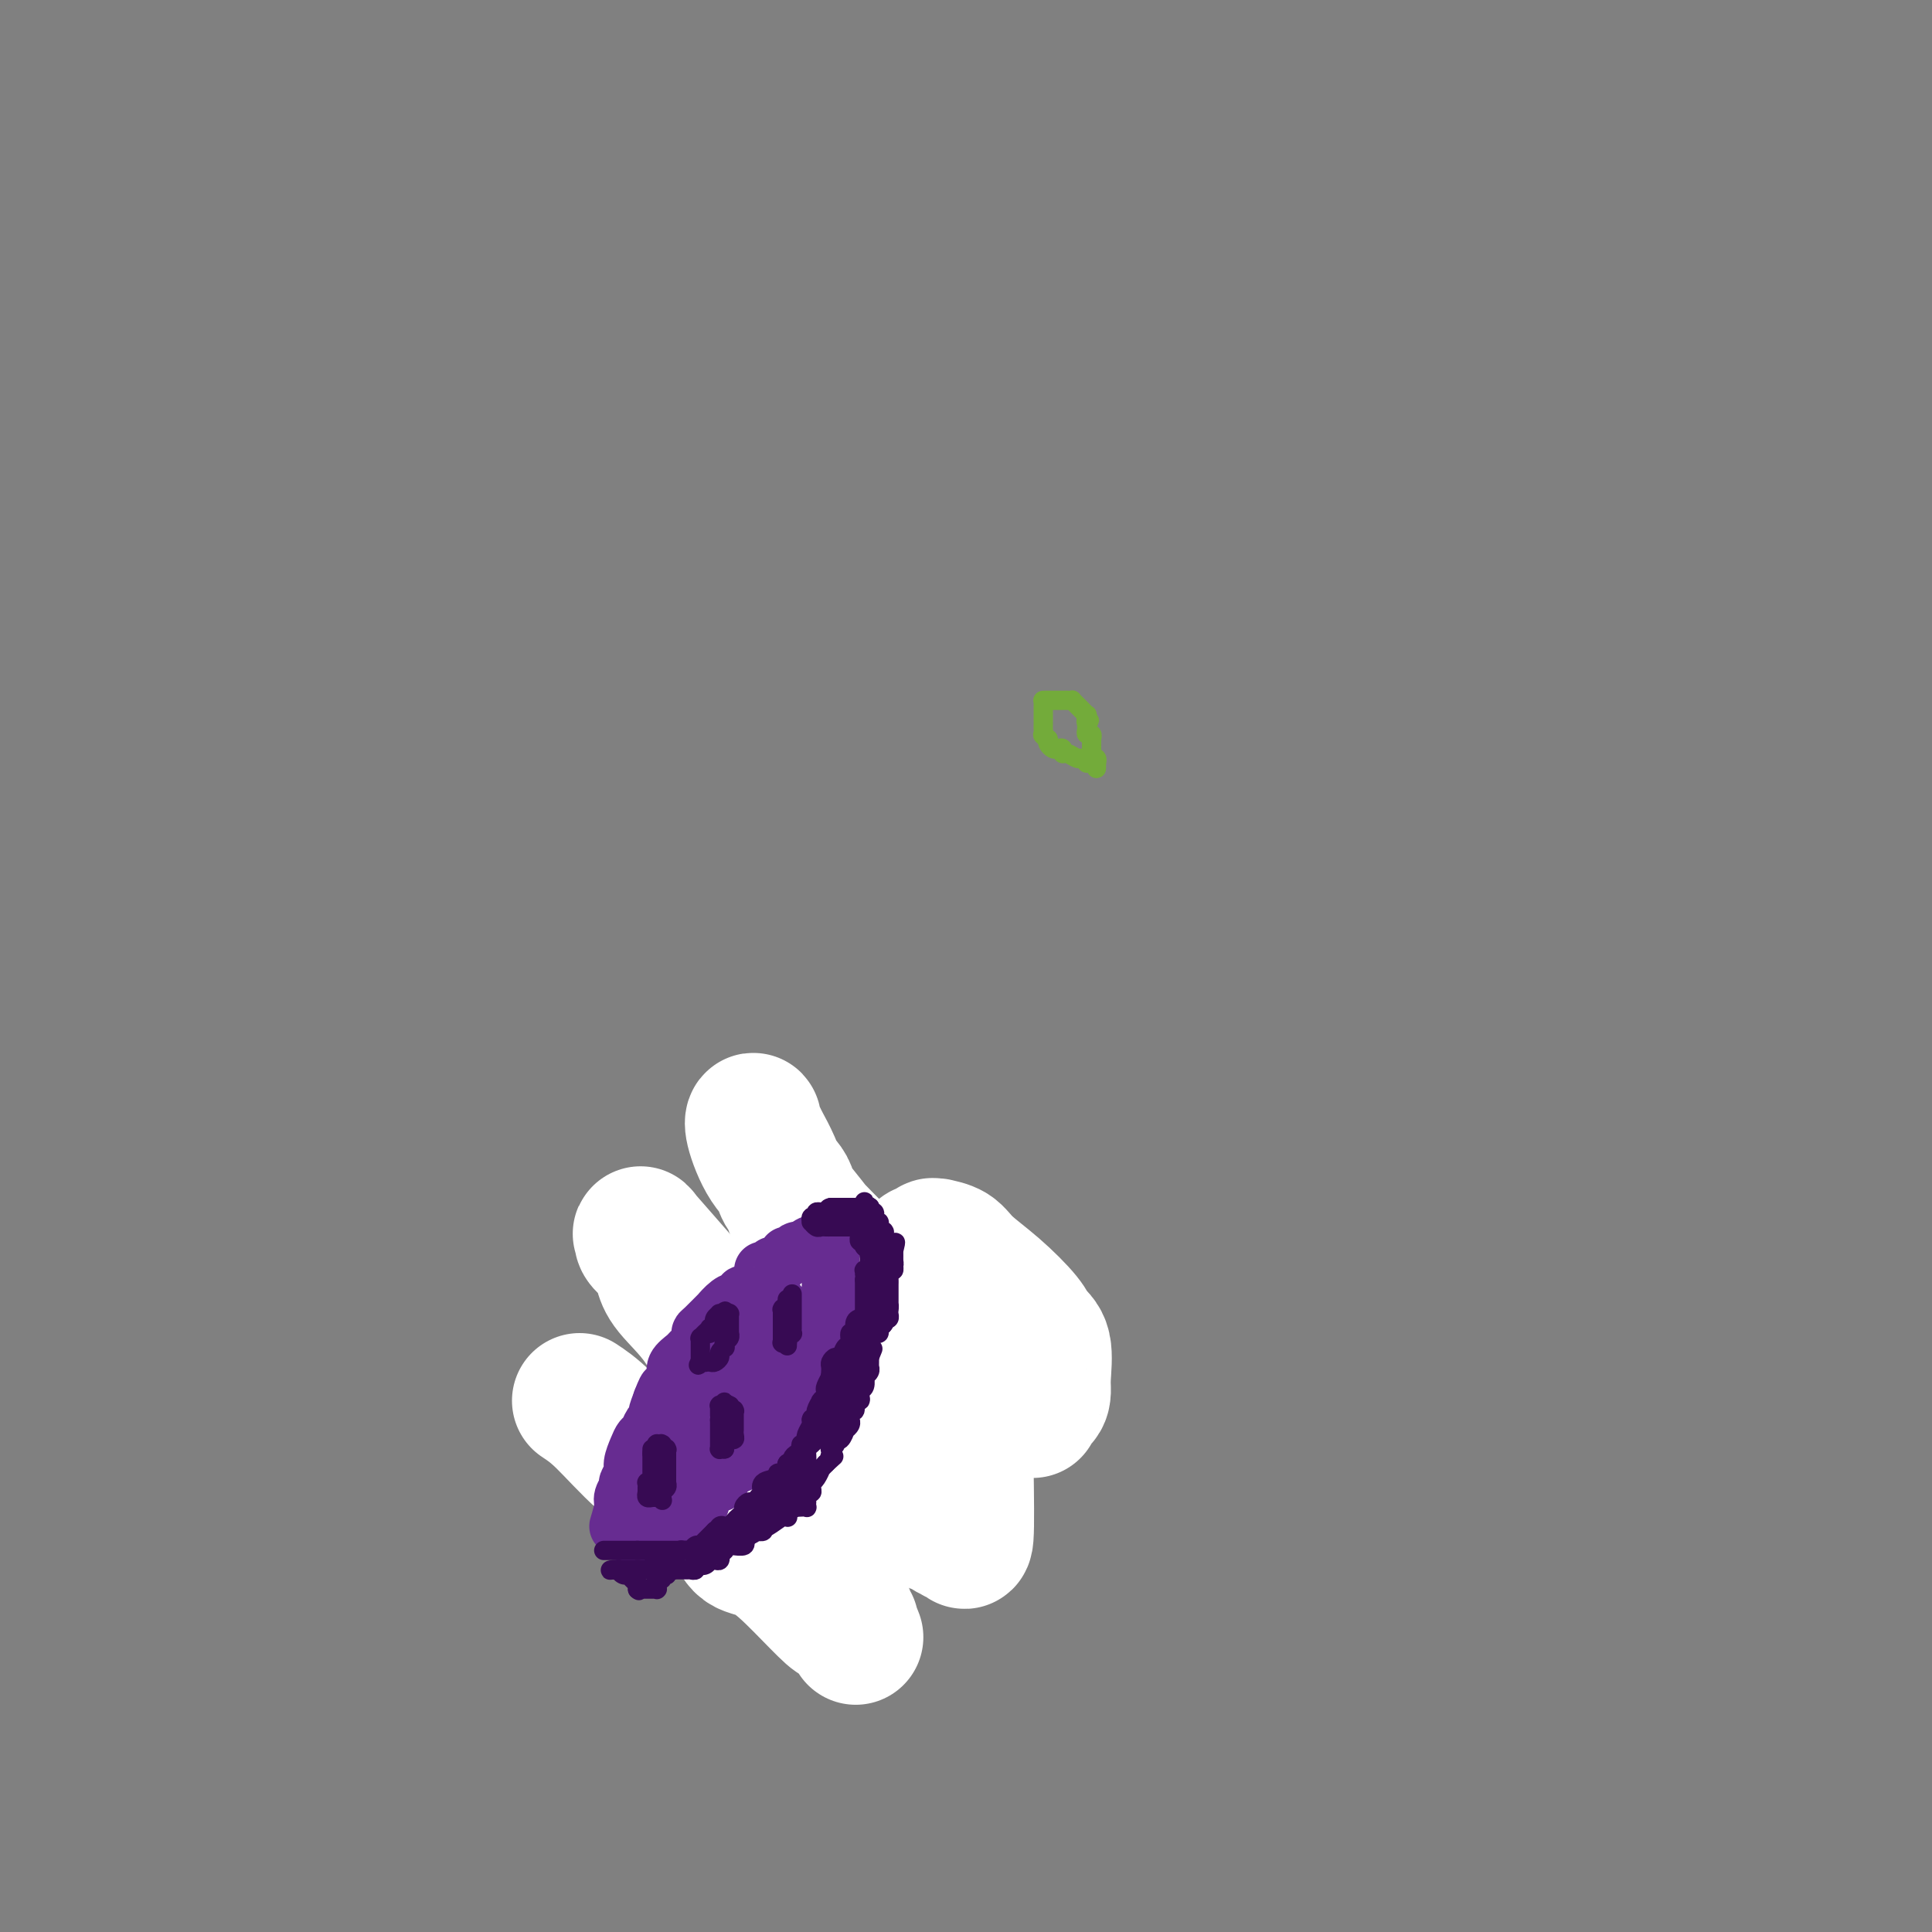 <svg viewBox='0 0 400 400' version='1.1' xmlns='http://www.w3.org/2000/svg' xmlns:xlink='http://www.w3.org/1999/xlink'><rect x="0" y="0" width="400" height="400" fill="#808080" stroke="none"/><g fill='none' stroke='#672C91' stroke-width='20' stroke-linecap='round' stroke-linejoin='round'><path d='M202,270c-0.645,0.030 -1.290,0.060 -2,0c-0.710,-0.060 -1.485,-0.208 -2,0c-0.515,0.208 -0.771,0.774 -1,1c-0.229,0.226 -0.432,0.113 -1,0c-0.568,-0.113 -1.503,-0.226 -2,0c-0.497,0.226 -0.557,0.792 -1,1c-0.443,0.208 -1.269,0.060 -2,0c-0.731,-0.060 -1.365,-0.030 -2,0'/><path d='M189,272c-2.034,0.553 -0.621,0.937 0,1c0.621,0.063 0.448,-0.193 0,0c-0.448,0.193 -1.170,0.835 -2,1c-0.830,0.165 -1.768,-0.148 -2,0c-0.232,0.148 0.240,0.758 0,1c-0.240,0.242 -1.193,0.118 -2,0c-0.807,-0.118 -1.469,-0.229 -2,0c-0.531,0.229 -0.932,0.796 -1,1c-0.068,0.204 0.195,0.043 0,0c-0.195,-0.043 -0.850,0.031 -1,0c-0.150,-0.031 0.205,-0.166 0,0c-0.205,0.166 -0.970,0.632 -2,1c-1.030,0.368 -2.327,0.637 -3,1c-0.673,0.363 -0.723,0.819 -1,1c-0.277,0.181 -0.781,0.087 -1,0c-0.219,-0.087 -0.152,-0.168 0,0c0.152,0.168 0.391,0.584 0,1c-0.391,0.416 -1.410,0.832 -2,1c-0.590,0.168 -0.749,0.087 -1,0c-0.251,-0.087 -0.593,-0.182 -1,0c-0.407,0.182 -0.878,0.641 -1,1c-0.122,0.359 0.107,0.619 0,1c-0.107,0.381 -0.550,0.885 -1,1c-0.450,0.115 -0.908,-0.158 -1,0c-0.092,0.158 0.183,0.745 0,1c-0.183,0.255 -0.822,0.176 -1,0c-0.178,-0.176 0.107,-0.449 0,0c-0.107,0.449 -0.606,1.621 -1,2c-0.394,0.379 -0.684,-0.035 -1,0c-0.316,0.035 -0.658,0.517 -1,1'/><path d='M161,288c-4.499,2.718 -1.745,1.513 -1,1c0.745,-0.513 -0.519,-0.333 -1,0c-0.481,0.333 -0.180,0.821 0,1c0.180,0.179 0.240,0.051 0,0c-0.240,-0.051 -0.781,-0.024 -1,0c-0.219,0.024 -0.115,0.044 0,0c0.115,-0.044 0.242,-0.152 0,0c-0.242,0.152 -0.853,0.563 -1,1c-0.147,0.437 0.171,0.901 0,1c-0.171,0.099 -0.829,-0.167 -1,0c-0.171,0.167 0.147,0.765 0,1c-0.147,0.235 -0.757,0.105 -1,0c-0.243,-0.105 -0.118,-0.187 0,0c0.118,0.187 0.229,0.643 0,1c-0.229,0.357 -0.797,0.617 -1,1c-0.203,0.383 -0.040,0.891 0,1c0.040,0.109 -0.042,-0.181 0,0c0.042,0.181 0.207,0.833 0,1c-0.207,0.167 -0.788,-0.153 -1,0c-0.212,0.153 -0.057,0.777 0,1c0.057,0.223 0.016,0.045 0,0c-0.016,-0.045 -0.008,0.043 0,0c0.008,-0.043 0.016,-0.218 0,0c-0.016,0.218 -0.057,0.828 0,1c0.057,0.172 0.211,-0.095 0,0c-0.211,0.095 -0.789,0.551 -1,1c-0.211,0.449 -0.057,0.891 0,1c0.057,0.109 0.015,-0.115 0,0c-0.015,0.115 -0.004,0.569 0,1c0.004,0.431 0.001,0.837 0,1c-0.001,0.163 -0.001,0.081 0,0'/><path d='M152,303c-1.392,2.316 -0.373,0.605 0,0c0.373,-0.605 0.100,-0.106 0,0c-0.100,0.106 -0.027,-0.182 0,0c0.027,0.182 0.007,0.832 0,1c-0.007,0.168 -0.003,-0.148 0,0c0.003,0.148 0.005,0.758 0,1c-0.005,0.242 -0.016,0.116 0,0c0.016,-0.116 0.061,-0.224 0,0c-0.061,0.224 -0.228,0.778 0,1c0.228,0.222 0.849,0.112 1,0c0.151,-0.112 -0.170,-0.226 0,0c0.170,0.226 0.829,0.792 1,1c0.171,0.208 -0.146,0.060 0,0c0.146,-0.060 0.756,-0.030 1,0c0.244,0.030 0.122,0.061 0,0c-0.122,-0.061 -0.243,-0.212 0,0c0.243,0.212 0.849,0.789 1,1c0.151,0.211 -0.152,0.057 0,0c0.152,-0.057 0.759,-0.015 1,0c0.241,0.015 0.118,0.004 0,0c-0.118,-0.004 -0.229,-0.001 0,0c0.229,0.001 0.797,0.000 1,0c0.203,-0.000 0.039,-0.000 0,0c-0.039,0.000 0.046,0.000 0,0c-0.046,-0.000 -0.223,-0.000 0,0c0.223,0.000 0.847,0.000 1,0c0.153,-0.000 -0.165,-0.000 0,0c0.165,0.000 0.814,0.000 1,0c0.186,-0.000 -0.090,-0.000 0,0c0.090,0.000 0.545,0.000 1,0'/><path d='M161,308c1.636,0.314 1.226,0.098 1,0c-0.226,-0.098 -0.268,-0.078 0,0c0.268,0.078 0.846,0.213 1,0c0.154,-0.213 -0.118,-0.774 0,-1c0.118,-0.226 0.624,-0.117 1,0c0.376,0.117 0.622,0.242 1,0c0.378,-0.242 0.889,-0.849 1,-1c0.111,-0.151 -0.178,0.156 0,0c0.178,-0.156 0.821,-0.774 1,-1c0.179,-0.226 -0.107,-0.061 0,0c0.107,0.061 0.607,0.016 1,0c0.393,-0.016 0.678,-0.004 1,0c0.322,0.004 0.682,0.001 1,0c0.318,-0.001 0.596,-0.000 1,0c0.404,0.000 0.935,0.000 1,0c0.065,-0.000 -0.334,-0.000 0,0c0.334,0.000 1.403,0.000 2,0c0.597,-0.000 0.723,-0.000 1,0c0.277,0.000 0.704,0.001 1,0c0.296,-0.001 0.460,-0.004 1,0c0.540,0.004 1.454,0.015 2,0c0.546,-0.015 0.723,-0.056 1,0c0.277,0.056 0.653,0.207 1,0c0.347,-0.207 0.666,-0.774 1,-1c0.334,-0.226 0.682,-0.113 1,0c0.318,0.113 0.607,0.226 1,0c0.393,-0.226 0.889,-0.793 1,-1c0.111,-0.207 -0.162,-0.056 0,0c0.162,0.056 0.761,0.016 1,0c0.239,-0.016 0.120,-0.008 0,0'/><path d='M186,303c4.029,-0.769 1.601,-0.191 1,0c-0.601,0.191 0.627,-0.004 1,0c0.373,0.004 -0.107,0.209 0,0c0.107,-0.209 0.802,-0.831 1,-1c0.198,-0.169 -0.102,0.113 0,0c0.102,-0.113 0.606,-0.623 1,-1c0.394,-0.377 0.678,-0.622 1,-1c0.322,-0.378 0.681,-0.890 1,-1c0.319,-0.110 0.597,0.180 1,0c0.403,-0.180 0.930,-0.832 1,-1c0.070,-0.168 -0.318,0.149 0,0c0.318,-0.149 1.342,-0.762 2,-1c0.658,-0.238 0.951,-0.101 1,0c0.049,0.101 -0.147,0.167 0,0c0.147,-0.167 0.636,-0.566 1,-1c0.364,-0.434 0.604,-0.904 1,-1c0.396,-0.096 0.947,0.180 1,0c0.053,-0.180 -0.392,-0.818 0,-1c0.392,-0.182 1.622,0.092 2,0c0.378,-0.092 -0.096,-0.550 0,-1c0.096,-0.450 0.762,-0.890 1,-1c0.238,-0.110 0.050,0.111 0,0c-0.050,-0.111 0.039,-0.555 0,-1c-0.039,-0.445 -0.208,-0.893 0,-1c0.208,-0.107 0.791,0.126 1,0c0.209,-0.126 0.042,-0.611 0,-1c-0.042,-0.389 0.040,-0.682 0,-1c-0.040,-0.318 -0.203,-0.663 0,-1c0.203,-0.337 0.772,-0.668 1,-1c0.228,-0.332 0.114,-0.666 0,-1'/><path d='M205,285c0.464,-1.404 0.124,-0.414 0,0c-0.124,0.414 -0.033,0.250 0,0c0.033,-0.250 0.009,-0.588 0,-1c-0.009,-0.412 -0.002,-0.899 0,-1c0.002,-0.101 0.001,0.183 0,0c-0.001,-0.183 0.000,-0.834 0,-1c-0.000,-0.166 -0.001,0.152 0,0c0.001,-0.152 0.004,-0.776 0,-1c-0.004,-0.224 -0.015,-0.050 0,0c0.015,0.050 0.057,-0.024 0,0c-0.057,0.024 -0.211,0.146 0,0c0.211,-0.146 0.789,-0.560 1,-1c0.211,-0.440 0.057,-0.907 0,-1c-0.057,-0.093 -0.015,0.186 0,0c0.015,-0.186 0.004,-0.838 0,-1c-0.004,-0.162 -0.001,0.167 0,0c0.001,-0.167 0.000,-0.829 0,-1c-0.000,-0.171 -0.000,0.150 0,0c0.000,-0.150 0.000,-0.771 0,-1c-0.000,-0.229 -0.000,-0.065 0,0c0.000,0.065 0.000,0.031 0,0c-0.000,-0.031 -0.000,-0.060 0,0c0.000,0.060 0.000,0.208 0,0c-0.000,-0.208 -0.000,-0.773 0,-1c0.000,-0.227 0.001,-0.117 0,0c-0.001,0.117 -0.003,0.241 0,0c0.003,-0.241 0.011,-0.848 0,-1c-0.011,-0.152 -0.041,0.151 0,0c0.041,-0.151 0.155,-0.758 0,-1c-0.155,-0.242 -0.577,-0.121 -1,0'/><path d='M205,273c-0.001,-1.796 -0.004,-0.285 0,0c0.004,0.285 0.016,-0.656 0,-1c-0.016,-0.344 -0.061,-0.092 0,0c0.061,0.092 0.227,0.025 0,0c-0.227,-0.025 -0.846,-0.007 -1,0c-0.154,0.007 0.156,0.002 0,0c-0.156,-0.002 -0.778,-0.000 -1,0c-0.222,0.000 -0.044,0.000 0,0c0.044,-0.000 -0.045,-0.000 0,0c0.045,0.000 0.223,0.000 0,0c-0.223,-0.000 -0.847,-0.000 -1,0c-0.153,0.000 0.165,0.000 0,0c-0.165,-0.000 -0.814,-0.000 -1,0c-0.186,0.000 0.090,0.000 0,0c-0.090,-0.000 -0.546,-0.000 -1,0c-0.454,0.000 -0.906,0.000 -1,0c-0.094,-0.000 0.168,-0.000 0,0c-0.168,0.000 -0.767,0.000 -1,0c-0.233,-0.000 -0.100,-0.000 0,0c0.100,0.000 0.168,0.000 0,0c-0.168,-0.000 -0.571,-0.001 -1,0c-0.429,0.001 -0.885,0.003 -1,0c-0.115,-0.003 0.109,-0.012 0,0c-0.109,0.012 -0.553,0.046 -1,0c-0.447,-0.046 -0.897,-0.171 -1,0c-0.103,0.171 0.141,0.637 0,1c-0.141,0.363 -0.667,0.623 -1,1c-0.333,0.377 -0.474,0.871 -1,1c-0.526,0.129 -1.436,-0.106 -2,0c-0.564,0.106 -0.782,0.553 -1,1'/><path d='M189,276c-1.035,0.554 -0.124,-0.063 0,0c0.124,0.063 -0.541,0.804 -1,1c-0.459,0.196 -0.713,-0.155 -1,0c-0.287,0.155 -0.605,0.816 -1,1c-0.395,0.184 -0.865,-0.109 -1,0c-0.135,0.109 0.066,0.620 0,1c-0.066,0.380 -0.399,0.628 -1,1c-0.601,0.372 -1.469,0.869 -2,1c-0.531,0.131 -0.724,-0.105 -1,0c-0.276,0.105 -0.633,0.549 -1,1c-0.367,0.451 -0.743,0.909 -1,1c-0.257,0.091 -0.396,-0.186 -1,0c-0.604,0.186 -1.672,0.834 -2,1c-0.328,0.166 0.085,-0.151 0,0c-0.085,0.151 -0.668,0.772 -1,1c-0.332,0.228 -0.414,0.065 -1,0c-0.586,-0.065 -1.677,-0.032 -2,0c-0.323,0.032 0.121,0.064 0,0c-0.121,-0.064 -0.806,-0.224 -1,0c-0.194,0.224 0.103,0.833 0,1c-0.103,0.167 -0.605,-0.109 -1,0c-0.395,0.109 -0.684,0.602 -1,1c-0.316,0.398 -0.658,0.699 -1,1c-0.342,0.301 -0.684,0.601 -1,1c-0.316,0.399 -0.607,0.895 -1,1c-0.393,0.105 -0.889,-0.183 -1,0c-0.111,0.183 0.164,0.836 0,1c-0.164,0.164 -0.766,-0.162 -1,0c-0.234,0.162 -0.102,0.813 0,1c0.102,0.187 0.172,-0.089 0,0c-0.172,0.089 -0.586,0.545 -1,1'/><path d='M163,293c-4.038,2.569 -1.134,0.492 0,0c1.134,-0.492 0.496,0.600 0,1c-0.496,0.400 -0.851,0.107 -1,0c-0.149,-0.107 -0.091,-0.030 0,0c0.091,0.030 0.217,0.012 0,0c-0.217,-0.012 -0.775,-0.019 -1,0c-0.225,0.019 -0.116,0.066 0,0c0.116,-0.066 0.237,-0.243 0,0c-0.237,0.243 -0.834,0.906 -1,1c-0.166,0.094 0.099,-0.381 0,0c-0.099,0.381 -0.562,1.619 -1,2c-0.438,0.381 -0.849,-0.095 -1,0c-0.151,0.095 -0.040,0.762 0,1c0.040,0.238 0.011,0.049 0,0c-0.011,-0.049 -0.003,0.043 0,0c0.003,-0.043 0.001,-0.222 0,0c-0.001,0.222 -0.000,0.843 0,1c0.000,0.157 0.000,-0.150 0,0c-0.000,0.150 -0.000,0.757 0,1c0.000,0.243 0.000,0.121 0,0c-0.000,-0.121 -0.000,-0.242 0,0c0.000,0.242 0.000,0.849 0,1c-0.000,0.151 -0.000,-0.152 0,0c0.000,0.152 0.000,0.759 0,1c-0.000,0.241 -0.000,0.117 0,0c0.000,-0.117 0.000,-0.228 0,0c-0.000,0.228 -0.000,0.793 0,1c0.000,0.207 0.000,0.055 0,0c-0.000,-0.055 -0.000,-0.015 0,0c0.000,0.015 0.000,0.004 0,0c-0.000,-0.004 -0.000,-0.002 0,0'/><path d='M158,303c0.000,1.171 0.000,1.097 0,1c-0.000,-0.097 -0.000,-0.218 0,0c0.000,0.218 0.000,0.777 0,1c-0.000,0.223 -0.001,0.112 0,0c0.001,-0.112 0.004,-0.226 0,0c-0.004,0.226 -0.015,0.793 0,1c0.015,0.207 0.056,0.056 0,0c-0.056,-0.056 -0.207,-0.016 0,0c0.207,0.016 0.774,0.008 1,0c0.226,-0.008 0.112,-0.016 0,0c-0.112,0.016 -0.222,0.057 0,0c0.222,-0.057 0.777,-0.211 1,0c0.223,0.211 0.112,0.789 0,1c-0.112,0.211 -0.227,0.057 0,0c0.227,-0.057 0.797,-0.015 1,0c0.203,0.015 0.039,0.004 0,0c-0.039,-0.004 0.046,-0.001 0,0c-0.046,0.001 -0.223,0.000 0,0c0.223,-0.000 0.844,-0.000 1,0c0.156,0.000 -0.154,0.000 0,0c0.154,-0.000 0.773,-0.000 1,0c0.227,0.000 0.061,0.000 0,0c-0.061,-0.000 -0.017,-0.000 0,0c0.017,0.000 0.008,0.000 0,0c-0.008,-0.000 -0.016,-0.000 0,0c0.016,0.000 0.056,0.000 0,0c-0.056,-0.000 -0.207,-0.000 0,0c0.207,0.000 0.774,0.000 1,0c0.226,-0.000 0.113,-0.000 0,0'/><path d='M164,307c0.945,0.619 0.306,0.166 0,0c-0.306,-0.166 -0.279,-0.044 0,0c0.279,0.044 0.811,0.012 1,0c0.189,-0.012 0.037,-0.003 0,0c-0.037,0.003 0.043,0.001 0,0c-0.043,-0.001 -0.208,-0.000 0,0c0.208,0.000 0.788,0.000 1,0c0.212,-0.000 0.057,-0.000 0,0c-0.057,0.000 -0.014,0.000 0,0c0.014,-0.000 -0.000,-0.000 0,0c0.000,0.000 0.015,0.000 0,0c-0.015,-0.000 -0.060,-0.000 0,0c0.060,0.000 0.226,0.000 0,0c-0.226,-0.000 -0.844,-0.000 -1,0c-0.156,0.000 0.151,0.000 0,0c-0.151,-0.000 -0.758,-0.000 -1,0c-0.242,0.000 -0.117,0.000 0,0c0.117,-0.000 0.228,-0.000 0,0c-0.228,0.000 -0.793,0.000 -1,0c-0.207,-0.000 -0.055,-0.000 0,0c0.055,0.000 0.015,0.000 0,0c-0.015,-0.000 -0.004,-0.000 0,0c0.004,0.000 0.001,0.000 0,0c-0.001,0.000 -0.001,0.000 0,0'/><path d='M163,307c-0.155,0.001 -0.041,0.004 0,0c0.041,-0.004 0.011,-0.015 0,0c-0.011,0.015 -0.003,0.057 0,0c0.003,-0.057 -0.000,-0.211 0,0c0.000,0.211 0.004,0.789 0,1c-0.004,0.211 -0.016,0.057 0,0c0.016,-0.057 0.060,-0.015 0,0c-0.060,0.015 -0.222,0.005 0,0c0.222,-0.005 0.829,-0.005 1,0c0.171,0.005 -0.094,0.015 0,0c0.094,-0.015 0.547,-0.057 1,0c0.453,0.057 0.905,0.211 1,0c0.095,-0.211 -0.168,-0.788 0,-1c0.168,-0.212 0.767,-0.061 1,0c0.233,0.061 0.100,0.030 0,0c-0.100,-0.030 -0.166,-0.061 0,0c0.166,0.061 0.566,0.212 1,0c0.434,-0.212 0.904,-0.789 1,-1c0.096,-0.211 -0.180,-0.057 0,0c0.180,0.057 0.818,0.015 1,0c0.182,-0.015 -0.091,-0.004 0,0c0.091,0.004 0.545,0.002 1,0'/><path d='M171,306c1.177,-0.155 0.118,-0.041 0,0c-0.118,0.041 0.704,0.011 1,0c0.296,-0.011 0.064,-0.003 0,0c-0.064,0.003 0.039,0.001 0,0c-0.039,-0.001 -0.221,-0.000 0,0c0.221,0.000 0.843,0.000 1,0c0.157,-0.000 -0.151,-0.000 0,0c0.151,0.000 0.762,0.000 1,0c0.238,-0.000 0.102,-0.000 0,0c-0.102,0.000 -0.172,0.000 0,0c0.172,-0.000 0.586,-0.000 1,0c0.414,0.000 0.828,0.000 1,0c0.172,-0.000 0.103,-0.000 0,0c-0.103,0.000 -0.239,0.000 0,0c0.239,-0.000 0.853,0.000 1,0c0.147,-0.000 -0.172,-0.000 0,0c0.172,0.000 0.834,0.000 1,0c0.166,-0.000 -0.166,-0.000 0,0c0.166,0.000 0.829,0.000 1,0c0.171,-0.000 -0.151,-0.000 0,0c0.151,0.000 0.776,0.000 1,0c0.224,-0.000 0.049,-0.000 0,0c-0.049,0.000 0.028,0.000 0,0c-0.028,-0.000 -0.161,-0.000 0,0c0.161,0.000 0.617,0.001 1,0c0.383,-0.001 0.695,-0.004 1,0c0.305,0.004 0.604,0.015 1,0c0.396,-0.015 0.890,-0.056 1,0c0.110,0.056 -0.163,0.207 0,0c0.163,-0.207 0.761,-0.774 1,-1c0.239,-0.226 0.120,-0.113 0,0'/><path d='M185,305c2.118,-0.094 0.414,0.171 0,0c-0.414,-0.171 0.462,-0.777 1,-1c0.538,-0.223 0.737,-0.064 1,0c0.263,0.064 0.592,0.031 1,0c0.408,-0.031 0.897,-0.061 1,0c0.103,0.061 -0.180,0.213 0,0c0.180,-0.213 0.823,-0.789 1,-1c0.177,-0.211 -0.111,-0.055 0,0c0.111,0.055 0.622,0.011 1,0c0.378,-0.011 0.623,0.012 1,0c0.377,-0.012 0.885,-0.059 1,0c0.115,0.059 -0.162,0.223 0,0c0.162,-0.223 0.764,-0.833 1,-1c0.236,-0.167 0.106,0.109 0,0c-0.106,-0.109 -0.187,-0.604 0,-1c0.187,-0.396 0.642,-0.694 1,-1c0.358,-0.306 0.618,-0.622 1,-1c0.382,-0.378 0.886,-0.819 1,-1c0.114,-0.181 -0.162,-0.104 0,0c0.162,0.104 0.760,0.234 1,0c0.240,-0.234 0.121,-0.832 0,-1c-0.121,-0.168 -0.243,0.095 0,0c0.243,-0.095 0.850,-0.548 1,-1c0.150,-0.452 -0.157,-0.905 0,-1c0.157,-0.095 0.778,0.167 1,0c0.222,-0.167 0.046,-0.763 0,-1c-0.046,-0.237 0.039,-0.115 0,0c-0.039,0.115 -0.203,0.223 0,0c0.203,-0.223 0.772,-0.778 1,-1c0.228,-0.222 0.114,-0.111 0,0'/><path d='M201,293c1.099,-1.861 0.347,-2.015 0,-2c-0.347,0.015 -0.289,0.197 0,0c0.289,-0.197 0.810,-0.774 1,-1c0.190,-0.226 0.051,-0.102 0,0c-0.051,0.102 -0.014,0.182 0,0c0.014,-0.182 0.004,-0.627 0,-1c-0.004,-0.373 -0.002,-0.674 0,-1c0.002,-0.326 0.004,-0.679 0,-1c-0.004,-0.321 -0.015,-0.612 0,-1c0.015,-0.388 0.057,-0.874 0,-1c-0.057,-0.126 -0.211,0.107 0,0c0.211,-0.107 0.789,-0.555 1,-1c0.211,-0.445 0.057,-0.889 0,-1c-0.057,-0.111 -0.015,0.110 0,0c0.015,-0.110 0.004,-0.552 0,-1c-0.004,-0.448 -0.001,-0.904 0,-1c0.001,-0.096 0.000,0.166 0,0c-0.000,-0.166 -0.000,-0.759 0,-1c0.000,-0.241 0.000,-0.129 0,0c-0.000,0.129 -0.000,0.275 0,0c0.000,-0.275 0.000,-0.971 0,-1c-0.000,-0.029 -0.000,0.607 0,1c0.000,0.393 0.000,0.541 0,1c-0.000,0.459 -0.000,1.230 0,2'/><path d='M203,283c0.070,-1.208 -0.754,0.772 -1,2c-0.246,1.228 0.088,1.706 0,2c-0.088,0.294 -0.597,0.406 -1,1c-0.403,0.594 -0.699,1.669 -1,2c-0.301,0.331 -0.605,-0.083 -1,0c-0.395,0.083 -0.879,0.662 -1,1c-0.121,0.338 0.122,0.434 0,1c-0.122,0.566 -0.607,1.601 -1,2c-0.393,0.399 -0.693,0.162 -1,0c-0.307,-0.162 -0.621,-0.250 -1,0c-0.379,0.250 -0.824,0.838 -1,1c-0.176,0.162 -0.085,-0.101 0,0c0.085,0.101 0.163,0.567 0,1c-0.163,0.433 -0.566,0.834 -1,1c-0.434,0.166 -0.900,0.097 -1,0c-0.100,-0.097 0.166,-0.223 0,0c-0.166,0.223 -0.762,0.796 -1,1c-0.238,0.204 -0.117,0.041 0,0c0.117,-0.041 0.228,0.040 0,0c-0.228,-0.040 -0.797,-0.203 -1,0c-0.203,0.203 -0.040,0.771 0,1c0.040,0.229 -0.042,0.118 0,0c0.042,-0.118 0.207,-0.243 0,0c-0.207,0.243 -0.787,0.854 -1,1c-0.213,0.146 -0.060,-0.172 0,0c0.060,0.172 0.026,0.834 0,1c-0.026,0.166 -0.046,-0.166 0,0c0.046,0.166 0.157,0.828 0,1c-0.157,0.172 -0.581,-0.146 -1,0c-0.419,0.146 -0.834,0.756 -1,1c-0.166,0.244 -0.083,0.122 0,0'/><path d='M187,303c-2.718,3.338 -1.513,1.683 -1,1c0.513,-0.683 0.335,-0.394 0,0c-0.335,0.394 -0.826,0.894 -1,1c-0.174,0.106 -0.032,-0.182 0,0c0.032,0.182 -0.048,0.833 0,1c0.048,0.167 0.223,-0.151 0,0c-0.223,0.151 -0.843,0.771 -1,1c-0.157,0.229 0.150,0.065 0,0c-0.150,-0.065 -0.759,-0.033 -1,0c-0.241,0.033 -0.116,0.065 0,0c0.116,-0.065 0.224,-0.228 0,0c-0.224,0.228 -0.778,0.846 -1,1c-0.222,0.154 -0.111,-0.155 0,0c0.111,0.155 0.222,0.774 0,1c-0.222,0.226 -0.777,0.060 -1,0c-0.223,-0.060 -0.112,-0.012 0,0c0.112,0.012 0.226,-0.011 0,0c-0.226,0.011 -0.792,0.055 -1,0c-0.208,-0.055 -0.058,-0.211 0,0c0.058,0.211 0.026,0.788 0,1c-0.026,0.212 -0.045,0.061 0,0c0.045,-0.061 0.153,-0.030 0,0c-0.153,0.030 -0.567,0.061 -1,0c-0.433,-0.061 -0.887,-0.212 -1,0c-0.113,0.212 0.113,0.789 0,1c-0.113,0.211 -0.566,0.057 -1,0c-0.434,-0.057 -0.848,-0.015 -1,0c-0.152,0.015 -0.041,0.004 0,0c0.041,-0.004 0.012,-0.001 0,0c-0.012,0.001 -0.006,0.001 0,0'/><path d='M176,311c-1.869,1.464 -1.041,1.124 -1,1c0.041,-0.124 -0.706,-0.033 -1,0c-0.294,0.033 -0.135,0.009 0,0c0.135,-0.009 0.248,-0.002 0,0c-0.248,0.002 -0.855,0.001 -1,0c-0.145,-0.001 0.172,-0.000 0,0c-0.172,0.000 -0.835,0.000 -1,0c-0.165,-0.000 0.167,-0.000 0,0c-0.167,0.000 -0.833,0.000 -1,0c-0.167,-0.000 0.167,-0.000 0,0c-0.167,0.000 -0.833,0.000 -1,0c-0.167,-0.000 0.167,-0.000 0,0c-0.167,0.000 -0.833,0.000 -1,0c-0.167,-0.000 0.165,-0.000 0,0c-0.165,0.000 -0.829,0.000 -1,0c-0.171,-0.000 0.150,-0.000 0,0c-0.150,0.000 -0.771,0.000 -1,0c-0.229,-0.000 -0.065,-0.000 0,0c0.065,0.000 0.033,0.000 0,0c-0.033,-0.000 -0.065,-0.000 0,0c0.065,0.000 0.229,0.000 0,0c-0.229,-0.000 -0.850,-0.000 -1,0c-0.150,0.000 0.170,0.000 0,0c-0.170,0.000 -0.829,0.000 -1,0c-0.171,0.000 0.147,0.000 0,0c-0.147,0.000 -0.758,0.000 -1,0c-0.242,0.000 -0.117,0.000 0,0c0.117,0.000 0.224,0.000 0,0c-0.224,0.000 -0.778,0.000 -1,0c-0.222,0.000 -0.111,0.000 0,0'/><path d='M163,312c-2.027,0.155 -0.595,0.041 0,0c0.595,-0.041 0.352,-0.011 0,0c-0.352,0.011 -0.813,0.003 -1,0c-0.187,-0.003 -0.102,-0.001 0,0c0.102,0.001 0.219,0.000 0,0c-0.219,-0.000 -0.776,-0.000 -1,0c-0.224,0.000 -0.116,0.000 0,0c0.116,-0.000 0.241,-0.000 0,0c-0.241,0.000 -0.848,0.000 -1,0c-0.152,-0.000 0.152,-0.000 0,0c-0.152,0.000 -0.759,0.000 -1,0c-0.241,-0.000 -0.118,-0.000 0,0c0.118,0.000 0.229,0.000 0,0c-0.229,-0.000 -0.797,-0.000 -1,0c-0.203,0.000 -0.040,0.000 0,0c0.040,-0.000 -0.042,-0.000 0,0c0.042,0.000 0.208,0.000 0,0c-0.208,-0.000 -0.792,-0.000 -1,0c-0.208,0.000 -0.042,0.000 0,0c0.042,-0.000 -0.040,-0.000 0,0c0.040,0.000 0.203,0.000 0,0c-0.203,-0.000 -0.773,0.000 -1,0c-0.227,0.000 -0.112,0.000 0,0c0.112,0.000 0.223,0.000 0,0c-0.223,0.000 -0.778,0.000 -1,0c-0.222,0.000 -0.112,0.000 0,0c0.112,0.000 0.226,0.000 0,0c-0.226,0.000 -0.793,0.000 -1,0c-0.207,0.000 -0.056,0.000 0,0c0.056,0.000 0.016,0.000 0,0c-0.016,0.000 -0.008,0.000 0,0'/></g>
<g fill='none' stroke='#FFFFFF' stroke-width='28' stroke-linecap='round' stroke-linejoin='round'><path d='M120,290c1.399,0.925 2.798,1.850 5,4c2.202,2.150 5.205,5.526 8,8c2.795,2.474 5.380,4.046 7,5c1.620,0.954 2.276,1.288 3,2c0.724,0.712 1.517,1.801 3,3c1.483,1.199 3.654,2.507 5,4c1.346,1.493 1.865,3.170 3,4c1.135,0.830 2.886,0.814 5,2c2.114,1.186 4.592,3.574 7,6c2.408,2.426 4.747,4.891 6,6c1.253,1.109 1.419,0.863 2,1c0.581,0.137 1.576,0.658 2,1c0.424,0.342 0.276,0.505 0,0c-0.276,-0.505 -0.679,-1.677 0,0c0.679,1.677 2.442,6.204 0,0c-2.442,-6.204 -9.087,-23.137 -12,-30c-2.913,-6.863 -2.092,-3.655 -2,-3c0.092,0.655 -0.545,-1.241 -2,-4c-1.455,-2.759 -3.727,-6.379 -6,-10'/><path d='M154,289c-4.383,-8.758 -4.341,-7.152 -5,-8c-0.659,-0.848 -2.021,-4.148 -4,-7c-1.979,-2.852 -4.577,-5.254 -6,-7c-1.423,-1.746 -1.673,-2.834 -2,-4c-0.327,-1.166 -0.733,-2.408 -1,-3c-0.267,-0.592 -0.395,-0.533 -1,-1c-0.605,-0.467 -1.686,-1.460 -2,-2c-0.314,-0.540 0.139,-0.625 0,-1c-0.139,-0.375 -0.869,-1.038 0,0c0.869,1.038 3.337,3.776 7,8c3.663,4.224 8.522,9.933 11,13c2.478,3.067 2.577,3.493 5,6c2.423,2.507 7.171,7.096 11,11c3.829,3.904 6.738,7.122 9,9c2.262,1.878 3.876,2.415 6,4c2.124,1.585 4.759,4.218 7,6c2.241,1.782 4.089,2.712 5,3c0.911,0.288 0.884,-0.066 1,0c0.116,0.066 0.374,0.551 1,1c0.626,0.449 1.622,0.863 2,1c0.378,0.137 0.140,-0.002 0,0c-0.140,0.002 -0.182,0.145 0,0c0.182,-0.145 0.587,-0.577 1,0c0.413,0.577 0.832,2.165 1,0c0.168,-2.165 0.084,-8.082 0,-14'/><path d='M200,304c-3.169,-7.973 -12.091,-20.907 -17,-28c-4.909,-7.093 -5.804,-8.347 -6,-9c-0.196,-0.653 0.309,-0.707 -2,-4c-2.309,-3.293 -7.430,-9.826 -10,-13c-2.570,-3.174 -2.587,-2.987 -3,-4c-0.413,-1.013 -1.221,-3.224 -2,-5c-0.779,-1.776 -1.529,-3.116 -2,-4c-0.471,-0.884 -0.661,-1.313 -1,-2c-0.339,-0.687 -0.825,-1.633 -1,-2c-0.175,-0.367 -0.040,-0.157 0,0c0.040,0.157 -0.017,0.260 0,0c0.017,-0.260 0.108,-0.883 0,-1c-0.108,-0.117 -0.414,0.274 0,2c0.414,1.726 1.546,4.788 3,7c1.454,2.212 3.228,3.573 4,5c0.772,1.427 0.543,2.919 1,4c0.457,1.081 1.601,1.751 3,3c1.399,1.249 3.053,3.075 5,5c1.947,1.925 4.187,3.947 8,8c3.813,4.053 9.199,10.138 12,13c2.801,2.862 3.016,2.503 4,3c0.984,0.497 2.736,1.850 4,3c1.264,1.150 2.040,2.098 3,3c0.960,0.902 2.102,1.758 3,2c0.898,0.242 1.550,-0.131 2,0c0.450,0.131 0.698,0.767 1,1c0.302,0.233 0.658,0.063 1,0c0.342,-0.063 0.669,-0.018 1,0c0.331,0.018 0.665,0.009 1,0'/><path d='M212,291c3.216,1.891 1.256,0.620 1,0c-0.256,-0.620 1.193,-0.589 2,-1c0.807,-0.411 0.974,-1.265 1,-2c0.026,-0.735 -0.087,-1.350 0,-3c0.087,-1.650 0.375,-4.335 0,-6c-0.375,-1.665 -1.411,-2.309 -2,-3c-0.589,-0.691 -0.730,-1.429 -2,-3c-1.270,-1.571 -3.670,-3.976 -6,-6c-2.330,-2.024 -4.590,-3.666 -6,-5c-1.410,-1.334 -1.969,-2.358 -3,-3c-1.031,-0.642 -2.533,-0.900 -3,-1c-0.467,-0.100 0.100,-0.041 0,0c-0.100,0.041 -0.867,0.066 -1,0c-0.133,-0.066 0.367,-0.221 0,0c-0.367,0.221 -1.601,0.819 -2,1c-0.399,0.181 0.037,-0.054 0,0c-0.037,0.054 -0.546,0.398 -1,1c-0.454,0.602 -0.854,1.461 -1,2c-0.146,0.539 -0.039,0.760 0,1c0.039,0.240 0.010,0.501 0,1c-0.010,0.499 -0.000,1.235 0,2c0.000,0.765 -0.009,1.560 0,2c0.009,0.440 0.034,0.526 0,1c-0.034,0.474 -0.129,1.335 0,2c0.129,0.665 0.482,1.132 1,2c0.518,0.868 1.202,2.136 2,3c0.798,0.864 1.709,1.324 2,2c0.291,0.676 -0.037,1.567 0,2c0.037,0.433 0.439,0.410 1,1c0.561,0.590 1.280,1.795 2,3'/><path d='M197,284c1.464,2.502 1.124,1.258 1,1c-0.124,-0.258 -0.033,0.469 0,1c0.033,0.531 0.010,0.866 0,1c-0.010,0.134 -0.005,0.067 0,0'/></g>
<g fill='none' stroke='#672C91' stroke-width='12' stroke-linecap='round' stroke-linejoin='round'><path d='M128,316c0.455,-1.520 0.911,-3.040 1,-4c0.089,-0.960 -0.187,-1.358 0,-2c0.187,-0.642 0.838,-1.526 1,-2c0.162,-0.474 -0.164,-0.537 0,-1c0.164,-0.463 0.817,-1.327 1,-2c0.183,-0.673 -0.106,-1.154 0,-2c0.106,-0.846 0.607,-2.058 1,-3c0.393,-0.942 0.679,-1.613 1,-2c0.321,-0.387 0.677,-0.491 1,-1c0.323,-0.509 0.612,-1.425 1,-2c0.388,-0.575 0.874,-0.809 1,-1c0.126,-0.191 -0.107,-0.340 0,-1c0.107,-0.660 0.553,-1.830 1,-3'/><path d='M137,290c1.576,-4.153 1.018,-1.536 1,-1c-0.018,0.536 0.506,-1.008 1,-2c0.494,-0.992 0.958,-1.431 1,-2c0.042,-0.569 -0.339,-1.269 0,-2c0.339,-0.731 1.397,-1.492 2,-2c0.603,-0.508 0.751,-0.764 1,-1c0.249,-0.236 0.600,-0.453 1,-1c0.400,-0.547 0.848,-1.423 1,-2c0.152,-0.577 0.008,-0.855 0,-1c-0.008,-0.145 0.120,-0.157 1,-1c0.880,-0.843 2.513,-2.517 3,-3c0.487,-0.483 -0.172,0.225 0,0c0.172,-0.225 1.176,-1.382 2,-2c0.824,-0.618 1.468,-0.698 2,-1c0.532,-0.302 0.951,-0.827 1,-1c0.049,-0.173 -0.271,0.007 0,0c0.271,-0.007 1.133,-0.202 2,-1c0.867,-0.798 1.738,-2.199 2,-3c0.262,-0.801 -0.085,-1.002 0,-1c0.085,0.002 0.601,0.207 1,0c0.399,-0.207 0.681,-0.826 1,-1c0.319,-0.174 0.677,0.098 1,0c0.323,-0.098 0.612,-0.566 1,-1c0.388,-0.434 0.873,-0.834 1,-1c0.127,-0.166 -0.106,-0.097 0,0c0.106,0.097 0.550,0.222 1,0c0.450,-0.222 0.904,-0.791 1,-1c0.096,-0.209 -0.166,-0.056 0,0c0.166,0.056 0.762,0.016 1,0c0.238,-0.016 0.119,-0.008 0,0'/><path d='M166,259c3.475,-2.630 1.662,-0.705 1,0c-0.662,0.705 -0.174,0.189 0,0c0.174,-0.189 0.033,-0.051 0,0c-0.033,0.051 0.043,0.014 0,0c-0.043,-0.014 -0.205,-0.004 0,0c0.205,0.004 0.777,0.001 1,0c0.223,-0.001 0.097,-0.000 0,0c-0.097,0.000 -0.166,0.000 0,0c0.166,-0.000 0.567,-0.000 1,0c0.433,0.000 0.900,0.000 1,0c0.100,-0.000 -0.166,-0.001 0,0c0.166,0.001 0.762,0.004 1,0c0.238,-0.004 0.116,-0.016 0,0c-0.116,0.016 -0.227,0.061 0,0c0.227,-0.061 0.793,-0.226 1,0c0.207,0.226 0.055,0.844 0,1c-0.055,0.156 -0.015,-0.150 0,0c0.015,0.150 0.004,0.757 0,1c-0.004,0.243 -0.001,0.121 0,0c0.001,-0.121 0.000,-0.243 0,0c-0.000,0.243 -0.000,0.849 0,1c0.000,0.151 0.000,-0.153 0,0c-0.000,0.153 -0.000,0.762 0,1c0.000,0.238 0.000,0.105 0,0c-0.000,-0.105 -0.000,-0.182 0,0c0.000,0.182 0.000,0.623 0,1c-0.000,0.377 -0.000,0.689 0,1c0.000,0.311 0.000,0.622 0,1c-0.000,0.378 -0.000,0.822 0,1c0.000,0.178 0.000,0.089 0,0'/><path d='M172,267c0.065,1.627 0.227,1.694 0,2c-0.227,0.306 -0.845,0.852 -1,1c-0.155,0.148 0.151,-0.100 0,0c-0.151,0.100 -0.759,0.548 -1,1c-0.241,0.452 -0.116,0.908 0,1c0.116,0.092 0.224,-0.182 0,0c-0.224,0.182 -0.778,0.818 -1,1c-0.222,0.182 -0.111,-0.091 0,0c0.111,0.091 0.222,0.545 0,1c-0.222,0.455 -0.778,0.910 -1,1c-0.222,0.090 -0.111,-0.185 0,0c0.111,0.185 0.222,0.832 0,1c-0.222,0.168 -0.776,-0.141 -1,0c-0.224,0.141 -0.117,0.733 0,1c0.117,0.267 0.243,0.208 0,1c-0.243,0.792 -0.854,2.436 -1,3c-0.146,0.564 0.172,0.049 0,0c-0.172,-0.049 -0.835,0.368 -1,1c-0.165,0.632 0.167,1.479 0,2c-0.167,0.521 -0.833,0.717 -1,1c-0.167,0.283 0.165,0.652 0,1c-0.165,0.348 -0.828,0.674 -1,1c-0.172,0.326 0.147,0.650 0,1c-0.147,0.350 -0.760,0.724 -1,1c-0.240,0.276 -0.106,0.454 0,1c0.106,0.546 0.183,1.458 0,2c-0.183,0.542 -0.626,0.712 -1,1c-0.374,0.288 -0.678,0.693 -1,1c-0.322,0.307 -0.664,0.516 -1,1c-0.336,0.484 -0.668,1.242 -1,2'/><path d='M158,297c-2.123,4.802 -0.429,1.808 0,1c0.429,-0.808 -0.406,0.571 -1,1c-0.594,0.429 -0.946,-0.093 -1,0c-0.054,0.093 0.192,0.799 0,1c-0.192,0.201 -0.820,-0.105 -1,0c-0.180,0.105 0.090,0.619 0,1c-0.090,0.381 -0.539,0.627 -1,1c-0.461,0.373 -0.933,0.873 -1,1c-0.067,0.127 0.270,-0.120 0,0c-0.270,0.120 -1.147,0.605 -2,1c-0.853,0.395 -1.681,0.698 -2,1c-0.319,0.302 -0.128,0.602 0,1c0.128,0.398 0.192,0.895 0,1c-0.192,0.105 -0.639,-0.183 -1,0c-0.361,0.183 -0.636,0.838 -1,1c-0.364,0.162 -0.815,-0.168 -1,0c-0.185,0.168 -0.102,0.833 0,1c0.102,0.167 0.224,-0.165 0,0c-0.224,0.165 -0.795,0.828 -1,1c-0.205,0.172 -0.045,-0.146 0,0c0.045,0.146 -0.027,0.757 0,1c0.027,0.243 0.151,0.118 0,0c-0.151,-0.118 -0.577,-0.228 -1,0c-0.423,0.228 -0.845,0.793 -1,1c-0.155,0.207 -0.045,0.055 0,0c0.045,-0.055 0.023,-0.012 0,0c-0.023,0.012 -0.047,-0.007 0,0c0.047,0.007 0.167,0.040 0,0c-0.167,-0.040 -0.619,-0.154 -1,0c-0.381,0.154 -0.690,0.577 -1,1'/><path d='M141,313c-2.570,2.637 -0.497,1.228 0,1c0.497,-0.228 -0.584,0.723 -1,1c-0.416,0.277 -0.168,-0.122 0,0c0.168,0.122 0.256,0.765 0,1c-0.256,0.235 -0.856,0.062 -1,0c-0.144,-0.062 0.168,-0.013 0,0c-0.168,0.013 -0.816,-0.010 -1,0c-0.184,0.010 0.095,0.054 0,0c-0.095,-0.054 -0.566,-0.207 -1,0c-0.434,0.207 -0.833,0.773 -1,1c-0.167,0.227 -0.101,0.113 0,0c0.101,-0.113 0.238,-0.227 0,0c-0.238,0.227 -0.853,0.793 -1,1c-0.147,0.207 0.172,0.056 0,0c-0.172,-0.056 -0.834,-0.015 -1,0c-0.166,0.015 0.166,0.004 0,0c-0.166,-0.004 -0.829,-0.001 -1,0c-0.171,0.001 0.150,0.000 0,0c-0.150,-0.000 -0.772,-0.000 -1,0c-0.228,0.000 -0.061,0.000 0,0c0.061,-0.000 0.016,-0.000 0,0c-0.016,0.000 -0.005,-0.000 0,0c0.005,0.000 0.002,0.000 0,0c-0.002,-0.000 -0.004,-0.000 0,0c0.004,0.000 0.015,0.001 0,0c-0.015,-0.001 -0.057,-0.003 0,0c0.057,0.003 0.211,0.011 0,0c-0.211,-0.011 -0.788,-0.041 -1,0c-0.212,0.041 -0.061,0.155 0,0c0.061,-0.155 0.030,-0.577 0,-1'/><path d='M131,317c-1.563,0.680 -0.471,0.379 0,0c0.471,-0.379 0.322,-0.837 0,-1c-0.322,-0.163 -0.818,-0.033 -1,0c-0.182,0.033 -0.049,-0.032 0,0c0.049,0.032 0.013,0.162 0,0c-0.013,-0.162 -0.003,-0.617 0,-1c0.003,-0.383 -0.000,-0.694 0,-1c0.000,-0.306 0.004,-0.607 0,-1c-0.004,-0.393 -0.016,-0.879 0,-1c0.016,-0.121 0.061,0.123 0,0c-0.061,-0.123 -0.227,-0.611 0,-1c0.227,-0.389 0.846,-0.678 1,-1c0.154,-0.322 -0.156,-0.678 0,-1c0.156,-0.322 0.778,-0.611 1,-1c0.222,-0.389 0.044,-0.877 0,-1c-0.044,-0.123 0.045,0.121 0,0c-0.045,-0.121 -0.223,-0.607 0,-1c0.223,-0.393 0.848,-0.693 1,-1c0.152,-0.307 -0.171,-0.621 0,-1c0.171,-0.379 0.834,-0.822 1,-1c0.166,-0.178 -0.165,-0.089 0,0c0.165,0.089 0.828,0.179 1,0c0.172,-0.179 -0.146,-0.626 0,-1c0.146,-0.374 0.755,-0.673 1,-1c0.245,-0.327 0.126,-0.682 0,-1c-0.126,-0.318 -0.259,-0.600 0,-1c0.259,-0.400 0.909,-0.916 1,-1c0.091,-0.084 -0.378,0.266 0,0c0.378,-0.266 1.602,-1.149 2,-2c0.398,-0.851 -0.029,-1.672 0,-2c0.029,-0.328 0.515,-0.164 1,0'/><path d='M140,294c1.495,-3.032 0.233,-2.111 0,-2c-0.233,0.111 0.564,-0.587 1,-1c0.436,-0.413 0.511,-0.542 1,-1c0.489,-0.458 1.393,-1.244 2,-2c0.607,-0.756 0.918,-1.481 1,-2c0.082,-0.519 -0.065,-0.832 0,-1c0.065,-0.168 0.343,-0.192 1,-1c0.657,-0.808 1.692,-2.402 2,-3c0.308,-0.598 -0.111,-0.202 0,0c0.111,0.202 0.751,0.209 1,0c0.249,-0.209 0.108,-0.634 0,-1c-0.108,-0.366 -0.183,-0.673 0,-1c0.183,-0.327 0.622,-0.675 1,-1c0.378,-0.325 0.693,-0.627 1,-1c0.307,-0.373 0.604,-0.817 1,-1c0.396,-0.183 0.891,-0.106 1,0c0.109,0.106 -0.168,0.239 0,0c0.168,-0.239 0.780,-0.851 1,-1c0.220,-0.149 0.049,0.167 0,0c-0.049,-0.167 0.024,-0.815 0,-1c-0.024,-0.185 -0.146,0.094 0,0c0.146,-0.094 0.560,-0.561 1,-1c0.440,-0.439 0.906,-0.849 1,-1c0.094,-0.151 -0.185,-0.044 0,0c0.185,0.044 0.834,0.026 1,0c0.166,-0.026 -0.152,-0.059 0,0c0.152,0.059 0.773,0.212 1,0c0.227,-0.212 0.061,-0.788 0,-1c-0.061,-0.212 -0.017,-0.061 0,0c0.017,0.061 0.009,0.030 0,0'/><path d='M158,271c2.801,-3.559 0.803,-0.957 0,0c-0.803,0.957 -0.411,0.271 0,0c0.411,-0.271 0.841,-0.125 1,0c0.159,0.125 0.046,0.230 0,0c-0.046,-0.230 -0.026,-0.794 0,-1c0.026,-0.206 0.059,-0.055 0,0c-0.059,0.055 -0.208,0.015 0,0c0.208,-0.015 0.774,-0.005 1,0c0.226,0.005 0.113,0.005 0,0c-0.113,-0.005 -0.228,-0.017 0,0c0.228,0.017 0.797,0.061 1,0c0.203,-0.061 0.040,-0.226 0,0c-0.040,0.226 0.042,0.844 0,1c-0.042,0.156 -0.206,-0.149 0,0c0.206,0.149 0.784,0.752 1,1c0.216,0.248 0.069,0.142 0,0c-0.069,-0.142 -0.060,-0.319 0,0c0.060,0.319 0.170,1.136 0,2c-0.170,0.864 -0.620,1.777 -1,2c-0.380,0.223 -0.690,-0.242 -1,0c-0.310,0.242 -0.622,1.192 -1,2c-0.378,0.808 -0.823,1.473 -1,2c-0.177,0.527 -0.085,0.914 0,1c0.085,0.086 0.164,-0.131 0,0c-0.164,0.131 -0.569,0.609 -1,1c-0.431,0.391 -0.886,0.696 -1,1c-0.114,0.304 0.114,0.607 0,1c-0.114,0.393 -0.569,0.875 -1,1c-0.431,0.125 -0.837,-0.107 -1,0c-0.163,0.107 -0.081,0.554 0,1'/><path d='M154,286c-1.189,2.034 -0.160,1.119 0,1c0.160,-0.119 -0.548,0.559 -1,1c-0.452,0.441 -0.647,0.644 -1,1c-0.353,0.356 -0.865,0.866 -1,1c-0.135,0.134 0.108,-0.106 0,0c-0.108,0.106 -0.568,0.558 -1,1c-0.432,0.442 -0.838,0.874 -1,1c-0.162,0.126 -0.081,-0.055 0,0c0.081,0.055 0.161,0.344 0,1c-0.161,0.656 -0.564,1.677 -1,2c-0.436,0.323 -0.905,-0.053 -1,0c-0.095,0.053 0.185,0.536 0,1c-0.185,0.464 -0.834,0.908 -1,1c-0.166,0.092 0.150,-0.169 0,0c-0.150,0.169 -0.765,0.766 -1,1c-0.235,0.234 -0.090,0.104 0,0c0.090,-0.104 0.126,-0.181 0,0c-0.126,0.181 -0.412,0.622 -1,1c-0.588,0.378 -1.477,0.694 -2,1c-0.523,0.306 -0.680,0.604 -1,1c-0.320,0.396 -0.804,0.891 -1,1c-0.196,0.109 -0.105,-0.167 0,0c0.105,0.167 0.224,0.777 0,1c-0.224,0.223 -0.791,0.060 -1,0c-0.209,-0.060 -0.060,-0.017 0,0c0.060,0.017 0.030,0.009 0,0'/></g>
<g fill='none' stroke='#370A53' stroke-width='4' stroke-linecap='round' stroke-linejoin='round'><path d='M125,321c0.331,0.000 0.662,0.000 1,0c0.338,0.000 0.682,0.000 1,0c0.318,-0.000 0.610,0.000 1,0c0.390,0.000 0.878,0.000 1,0c0.122,0.000 -0.122,0.000 0,0c0.122,0.000 0.610,0.000 1,0c0.390,0.000 0.683,0.000 1,0c0.317,0.000 0.659,0.000 1,0'/><path d='M132,321c1.100,-0.000 0.351,-0.000 0,0c-0.351,0.000 -0.305,0.000 0,0c0.305,-0.000 0.869,-0.000 1,0c0.131,0.000 -0.171,0.000 0,0c0.171,-0.000 0.817,-0.000 1,0c0.183,0.000 -0.096,0.000 0,0c0.096,-0.000 0.565,-0.000 1,0c0.435,0.000 0.834,0.000 1,0c0.166,-0.000 0.100,-0.000 0,0c-0.100,0.000 -0.233,0.000 0,0c0.233,-0.000 0.832,-0.000 1,0c0.168,0.000 -0.095,0.000 0,0c0.095,-0.000 0.546,-0.000 1,0c0.454,0.000 0.909,0.000 1,0c0.091,-0.000 -0.183,-0.000 0,0c0.183,0.000 0.823,0.001 1,0c0.177,-0.001 -0.107,-0.004 0,0c0.107,0.004 0.607,0.015 1,0c0.393,-0.015 0.680,-0.057 1,0c0.320,0.057 0.673,0.212 1,0c0.327,-0.212 0.628,-0.793 1,-1c0.372,-0.207 0.817,-0.040 1,0c0.183,0.040 0.106,-0.046 0,0c-0.106,0.046 -0.240,0.223 0,0c0.240,-0.223 0.852,-0.848 1,-1c0.148,-0.152 -0.170,0.169 0,0c0.170,-0.169 0.829,-0.829 1,-1c0.171,-0.171 -0.146,0.146 0,0c0.146,-0.146 0.756,-0.756 1,-1c0.244,-0.244 0.122,-0.122 0,0'/><path d='M148,317c2.715,-0.559 1.501,0.043 1,0c-0.501,-0.043 -0.289,-0.733 0,-1c0.289,-0.267 0.656,-0.113 1,0c0.344,0.113 0.666,0.185 1,0c0.334,-0.185 0.681,-0.628 1,-1c0.319,-0.372 0.610,-0.673 1,-1c0.390,-0.327 0.878,-0.679 1,-1c0.122,-0.321 -0.121,-0.612 0,-1c0.121,-0.388 0.608,-0.873 1,-1c0.392,-0.127 0.691,0.103 1,0c0.309,-0.103 0.629,-0.538 1,-1c0.371,-0.462 0.792,-0.950 1,-1c0.208,-0.050 0.203,0.338 0,0c-0.203,-0.338 -0.605,-1.401 0,-2c0.605,-0.599 2.218,-0.734 3,-1c0.782,-0.266 0.734,-0.663 1,-1c0.266,-0.337 0.846,-0.615 1,-1c0.154,-0.385 -0.117,-0.877 0,-1c0.117,-0.123 0.624,0.122 1,0c0.376,-0.122 0.623,-0.611 1,-1c0.377,-0.389 0.886,-0.679 1,-1c0.114,-0.321 -0.166,-0.674 0,-1c0.166,-0.326 0.780,-0.625 1,-1c0.220,-0.375 0.048,-0.825 0,-1c-0.048,-0.175 0.029,-0.075 0,0c-0.029,0.075 -0.162,0.125 0,0c0.162,-0.125 0.621,-0.425 1,-1c0.379,-0.575 0.679,-1.424 1,-2c0.321,-0.576 0.663,-0.879 1,-1c0.337,-0.121 0.668,-0.061 1,0'/><path d='M171,294c3.782,-3.968 1.735,-2.387 1,-2c-0.735,0.387 -0.160,-0.421 0,-1c0.160,-0.579 -0.097,-0.929 0,-1c0.097,-0.071 0.547,0.136 1,0c0.453,-0.136 0.910,-0.614 1,-1c0.090,-0.386 -0.186,-0.680 0,-1c0.186,-0.320 0.834,-0.667 1,-1c0.166,-0.333 -0.149,-0.653 0,-1c0.149,-0.347 0.761,-0.722 1,-1c0.239,-0.278 0.106,-0.460 0,-1c-0.106,-0.540 -0.186,-1.440 0,-2c0.186,-0.560 0.638,-0.781 1,-1c0.362,-0.219 0.633,-0.436 1,-1c0.367,-0.564 0.830,-1.475 1,-2c0.170,-0.525 0.045,-0.666 0,-1c-0.045,-0.334 -0.012,-0.863 0,-1c0.012,-0.137 0.003,0.118 0,0c-0.003,-0.118 -0.001,-0.609 0,-1c0.001,-0.391 0.000,-0.682 0,-1c-0.000,-0.318 -0.000,-0.662 0,-1c0.000,-0.338 0.000,-0.669 0,-1c-0.000,-0.331 -0.000,-0.663 0,-1c0.000,-0.337 0.000,-0.678 0,-1c-0.000,-0.322 -0.000,-0.625 0,-1c0.000,-0.375 0.000,-0.821 0,-1c-0.000,-0.179 -0.000,-0.089 0,0c0.000,0.089 0.000,0.179 0,0c-0.000,-0.179 -0.000,-0.625 0,-1c0.000,-0.375 0.000,-0.679 0,-1c-0.000,-0.321 -0.000,-0.661 0,-1'/><path d='M179,265c-0.004,-2.018 -0.015,-1.062 0,-1c0.015,0.062 0.057,-0.770 0,-1c-0.057,-0.230 -0.211,0.141 0,0c0.211,-0.141 0.789,-0.794 1,-1c0.211,-0.206 0.057,0.037 0,0c-0.057,-0.037 -0.015,-0.353 0,-1c0.015,-0.647 0.004,-1.626 0,-2c-0.004,-0.374 -0.001,-0.143 0,0c0.001,0.143 0.000,0.197 0,0c-0.000,-0.197 -0.000,-0.644 0,-1c0.000,-0.356 0.000,-0.621 0,-1c-0.000,-0.379 -0.000,-0.871 0,-1c0.000,-0.129 0.000,0.105 0,0c-0.000,-0.105 -0.000,-0.549 0,-1c0.000,-0.451 0.000,-0.910 0,-1c-0.000,-0.090 0.000,0.187 0,0c-0.000,-0.187 -0.000,-0.838 0,-1c0.000,-0.162 0.000,0.167 0,0c-0.000,-0.167 -0.000,-0.828 0,-1c0.000,-0.172 0.000,0.146 0,0c-0.000,-0.146 -0.000,-0.757 0,-1c0.000,-0.243 0.001,-0.118 0,0c-0.001,0.118 -0.004,0.228 0,0c0.004,-0.228 0.015,-0.793 0,-1c-0.015,-0.207 -0.056,-0.055 0,0c0.056,0.055 0.207,0.015 0,0c-0.207,-0.015 -0.774,-0.004 -1,0c-0.226,0.004 -0.113,0.002 0,0'/><path d='M179,250c-0.016,-2.321 -0.057,-0.622 0,0c0.057,0.622 0.212,0.167 0,0c-0.212,-0.167 -0.792,-0.045 -1,0c-0.208,0.045 -0.045,0.012 0,0c0.045,-0.012 -0.027,-0.003 0,0c0.027,0.003 0.151,0.001 0,0c-0.151,-0.001 -0.579,-0.000 -1,0c-0.421,0.000 -0.834,0.000 -1,0c-0.166,-0.000 -0.086,-0.000 0,0c0.086,0.000 0.178,0.000 0,0c-0.178,-0.000 -0.625,-0.000 -1,0c-0.375,0.000 -0.678,0.000 -1,0c-0.322,-0.000 -0.663,-0.000 -1,0c-0.337,0.000 -0.668,0.000 -1,0'/><path d='M172,250c-1.096,0.226 -0.336,0.792 0,1c0.336,0.208 0.247,0.060 0,0c-0.247,-0.060 -0.654,-0.030 -1,0c-0.346,0.030 -0.633,0.059 -1,0c-0.367,-0.059 -0.816,-0.208 -1,0c-0.184,0.208 -0.103,0.773 0,1c0.103,0.227 0.227,0.117 0,0c-0.227,-0.117 -0.804,-0.242 -1,0c-0.196,0.242 -0.011,0.849 0,1c0.011,0.151 -0.151,-0.156 0,0c0.151,0.156 0.615,0.774 1,1c0.385,0.226 0.691,0.061 1,0c0.309,-0.061 0.622,-0.016 1,0c0.378,0.016 0.822,0.004 1,0c0.178,-0.004 0.090,-0.001 0,0c-0.090,0.001 -0.183,0.000 0,0c0.183,-0.000 0.641,-0.000 1,0c0.359,0.000 0.618,0.000 1,0c0.382,-0.000 0.887,-0.000 1,0c0.113,0.000 -0.166,0.000 0,0c0.166,-0.000 0.775,-0.000 1,0c0.225,0.000 0.064,0.000 0,0c-0.064,-0.000 -0.031,-0.000 0,0c0.031,0.000 0.060,0.000 0,0c-0.060,-0.000 -0.208,-0.000 0,0c0.208,0.000 0.774,0.000 1,0c0.226,-0.000 0.113,-0.000 0,0'/><path d='M177,254c1.254,-0.000 0.389,-0.000 0,0c-0.389,0.000 -0.300,0.001 0,0c0.300,-0.001 0.813,-0.004 1,0c0.187,0.004 0.050,0.014 0,0c-0.050,-0.014 -0.013,-0.052 0,0c0.013,0.052 0.004,0.195 0,0c-0.004,-0.195 -0.001,-0.728 0,-1c0.001,-0.272 0.000,-0.283 0,0c-0.000,0.283 -0.000,0.859 0,1c0.000,0.141 -0.000,-0.154 0,0c0.000,0.154 0.000,0.758 0,1c-0.000,0.242 -0.001,0.121 0,0c0.001,-0.121 0.004,-0.244 0,0c-0.004,0.244 -0.015,0.854 0,1c0.015,0.146 0.057,-0.171 0,0c-0.057,0.171 -0.211,0.830 0,1c0.211,0.170 0.789,-0.151 1,0c0.211,0.151 0.057,0.772 0,1c-0.057,0.228 -0.015,0.061 0,0c0.015,-0.061 0.004,-0.018 0,0c-0.004,0.018 -0.002,0.009 0,0'/><path d='M179,258c0.326,0.618 0.140,0.163 0,0c-0.140,-0.163 -0.234,-0.032 0,0c0.234,0.032 0.795,-0.034 1,0c0.205,0.034 0.055,0.166 0,0c-0.055,-0.166 -0.015,-0.632 0,-1c0.015,-0.368 0.004,-0.637 0,-1c-0.004,-0.363 -0.001,-0.819 0,-1c0.001,-0.181 0.000,-0.086 0,0c-0.000,0.086 -0.000,0.163 0,0c0.000,-0.163 0.000,-0.564 0,-1c-0.000,-0.436 -0.000,-0.905 0,-1c0.000,-0.095 0.001,0.185 0,0c-0.001,-0.185 -0.004,-0.834 0,-1c0.004,-0.166 0.015,0.153 0,0c-0.015,-0.153 -0.057,-0.777 0,-1c0.057,-0.223 0.212,-0.046 0,0c-0.212,0.046 -0.793,-0.040 -1,0c-0.207,0.040 -0.042,0.207 0,0c0.042,-0.207 -0.038,-0.787 0,-1c0.038,-0.213 0.196,-0.057 0,0c-0.196,0.057 -0.745,0.015 -1,0c-0.255,-0.015 -0.216,-0.004 0,0c0.216,0.004 0.608,0.002 1,0'/><path d='M179,250c-0.061,-1.242 -0.214,-0.347 0,0c0.214,0.347 0.793,0.144 1,0c0.207,-0.144 0.041,-0.231 0,0c-0.041,0.231 0.042,0.779 0,1c-0.042,0.221 -0.208,0.116 0,0c0.208,-0.116 0.792,-0.242 1,0c0.208,0.242 0.041,0.852 0,1c-0.041,0.148 0.045,-0.167 0,0c-0.045,0.167 -0.222,0.815 0,1c0.222,0.185 0.844,-0.094 1,0c0.156,0.094 -0.154,0.561 0,1c0.154,0.439 0.773,0.848 1,1c0.227,0.152 0.061,0.045 0,0c-0.061,-0.045 -0.016,-0.027 0,0c0.016,0.027 0.004,0.063 0,0c-0.004,-0.063 -0.001,-0.227 0,0c0.001,0.227 0.000,0.844 0,1c-0.000,0.156 -0.000,-0.150 0,0c0.000,0.150 0.000,0.757 0,1c-0.000,0.243 -0.000,0.121 0,0c0.000,-0.121 0.000,-0.243 0,0c-0.000,0.243 -0.000,0.850 0,1c0.000,0.150 0.000,-0.156 0,0c-0.000,0.156 -0.000,0.773 0,1c0.000,0.227 0.000,0.065 0,0c-0.000,-0.065 -0.000,-0.031 0,0c0.000,0.031 0.000,0.060 0,0c-0.000,-0.060 -0.000,-0.208 0,0c0.000,0.208 0.000,0.774 0,1c-0.000,0.226 -0.000,0.113 0,0'/><path d='M183,260c0.619,1.791 0.166,1.268 0,1c-0.166,-0.268 -0.043,-0.282 0,0c0.043,0.282 0.008,0.861 0,1c-0.008,0.139 0.012,-0.160 0,0c-0.012,0.160 -0.056,0.779 0,1c0.056,0.221 0.212,0.044 0,0c-0.212,-0.044 -0.793,0.043 -1,0c-0.207,-0.043 -0.041,-0.218 0,0c0.041,0.218 -0.041,0.829 0,1c0.041,0.171 0.207,-0.097 0,0c-0.207,0.097 -0.788,0.561 -1,1c-0.212,0.439 -0.057,0.854 0,1c0.057,0.146 0.015,0.024 0,0c-0.015,-0.024 -0.004,0.050 0,0c0.004,-0.050 0.001,-0.224 0,0c-0.001,0.224 0.001,0.844 0,1c-0.001,0.156 -0.004,-0.154 0,0c0.004,0.154 0.015,0.772 0,1c-0.015,0.228 -0.057,0.065 0,0c0.057,-0.065 0.211,-0.033 0,0c-0.211,0.033 -0.789,0.065 -1,0c-0.211,-0.065 -0.057,-0.229 0,0c0.057,0.229 0.015,0.850 0,1c-0.015,0.150 -0.004,-0.171 0,0c0.004,0.171 0.001,0.834 0,1c-0.001,0.166 -0.000,-0.165 0,0c0.000,0.165 0.000,0.828 0,1c-0.000,0.172 -0.000,-0.146 0,0c0.000,0.146 0.000,0.756 0,1c-0.000,0.244 -0.000,0.122 0,0'/><path d='M180,272c-0.464,1.872 -0.123,0.553 0,0c0.123,-0.553 0.029,-0.340 0,0c-0.029,0.340 0.007,0.808 0,1c-0.007,0.192 -0.058,0.107 0,0c0.058,-0.107 0.226,-0.235 0,0c-0.226,0.235 -0.845,0.833 -1,1c-0.155,0.167 0.156,-0.099 0,0c-0.156,0.099 -0.777,0.561 -1,1c-0.223,0.439 -0.046,0.854 0,1c0.046,0.146 -0.039,0.024 0,0c0.039,-0.024 0.203,0.049 0,0c-0.203,-0.049 -0.772,-0.219 -1,0c-0.228,0.219 -0.114,0.828 0,1c0.114,0.172 0.227,-0.094 0,0c-0.227,0.094 -0.793,0.546 -1,1c-0.207,0.454 -0.054,0.910 0,1c0.054,0.090 0.011,-0.186 0,0c-0.011,0.186 0.012,0.833 0,1c-0.012,0.167 -0.060,-0.147 0,0c0.060,0.147 0.226,0.756 0,1c-0.226,0.244 -0.845,0.122 -1,0c-0.155,-0.122 0.154,-0.244 0,0c-0.154,0.244 -0.773,0.854 -1,1c-0.227,0.146 -0.064,-0.171 0,0c0.064,0.171 0.027,0.829 0,1c-0.027,0.171 -0.046,-0.146 0,0c0.046,0.146 0.156,0.756 0,1c-0.156,0.244 -0.578,0.122 -1,0'/><path d='M173,284c-1.099,1.797 -0.347,0.288 0,0c0.347,-0.288 0.289,0.645 0,1c-0.289,0.355 -0.810,0.132 -1,0c-0.190,-0.132 -0.051,-0.175 0,0c0.051,0.175 0.013,0.567 0,1c-0.013,0.433 -0.003,0.908 0,1c0.003,0.092 -0.003,-0.200 0,0c0.003,0.200 0.015,0.891 0,1c-0.015,0.109 -0.057,-0.364 0,0c0.057,0.364 0.211,1.564 0,2c-0.211,0.436 -0.789,0.107 -1,0c-0.211,-0.107 -0.056,0.009 0,0c0.056,-0.009 0.011,-0.142 0,0c-0.011,0.142 0.011,0.559 0,1c-0.011,0.441 -0.056,0.907 0,1c0.056,0.093 0.212,-0.185 0,0c-0.212,0.185 -0.793,0.833 -1,1c-0.207,0.167 -0.041,-0.148 0,0c0.041,0.148 -0.042,0.758 0,1c0.042,0.242 0.208,0.116 0,0c-0.208,-0.116 -0.792,-0.223 -1,0c-0.208,0.223 -0.042,0.777 0,1c0.042,0.223 -0.041,0.116 0,0c0.041,-0.116 0.207,-0.241 0,0c-0.207,0.241 -0.788,0.849 -1,1c-0.212,0.151 -0.057,-0.155 0,0c0.057,0.155 0.015,0.773 0,1c-0.015,0.227 -0.004,0.065 0,0c0.004,-0.065 0.002,-0.032 0,0'/><path d='M168,297c-0.713,1.950 0.005,0.326 0,0c-0.005,-0.326 -0.733,0.645 -1,1c-0.267,0.355 -0.071,0.094 0,0c0.071,-0.094 0.019,-0.021 0,0c-0.019,0.021 -0.004,-0.008 0,0c0.004,0.008 -0.002,0.055 0,0c0.002,-0.055 0.014,-0.210 0,0c-0.014,0.210 -0.052,0.785 0,1c0.052,0.215 0.196,0.072 0,0c-0.196,-0.072 -0.732,-0.071 -1,0c-0.268,0.071 -0.269,0.213 0,0c0.269,-0.213 0.808,-0.782 1,-1c0.192,-0.218 0.038,-0.086 0,0c-0.038,0.086 0.041,0.126 0,0c-0.041,-0.126 -0.203,-0.419 0,-1c0.203,-0.581 0.772,-1.452 1,-2c0.228,-0.548 0.114,-0.774 0,-1'/><path d='M168,294c0.244,-0.720 -0.144,-0.021 0,0c0.144,0.021 0.822,-0.634 1,-1c0.178,-0.366 -0.145,-0.441 0,-1c0.145,-0.559 0.757,-1.603 1,-2c0.243,-0.397 0.117,-0.147 0,0c-0.117,0.147 -0.224,0.189 0,0c0.224,-0.189 0.778,-0.611 1,-1c0.222,-0.389 0.112,-0.744 0,-1c-0.112,-0.256 -0.226,-0.412 0,-1c0.226,-0.588 0.793,-1.607 1,-2c0.207,-0.393 0.056,-0.161 0,0c-0.056,0.161 -0.016,0.251 0,0c0.016,-0.251 0.007,-0.842 0,-1c-0.007,-0.158 -0.013,0.117 0,0c0.013,-0.117 0.045,-0.627 0,-1c-0.045,-0.373 -0.166,-0.609 0,-1c0.166,-0.391 0.618,-0.936 1,-1c0.382,-0.064 0.695,0.352 1,0c0.305,-0.352 0.603,-1.474 1,-2c0.397,-0.526 0.894,-0.457 1,-1c0.106,-0.543 -0.178,-1.700 0,-2c0.178,-0.300 0.818,0.256 1,0c0.182,-0.256 -0.096,-1.322 0,-2c0.096,-0.678 0.564,-0.966 1,-1c0.436,-0.034 0.838,0.187 1,0c0.162,-0.187 0.082,-0.781 0,-1c-0.082,-0.219 -0.166,-0.063 0,0c0.166,0.063 0.583,0.031 1,0'/><path d='M180,272c1.858,-3.566 0.501,-1.481 0,-1c-0.501,0.481 -0.148,-0.642 0,-1c0.148,-0.358 0.092,0.049 0,0c-0.092,-0.049 -0.218,-0.552 0,-1c0.218,-0.448 0.780,-0.840 1,-1c0.220,-0.160 0.096,-0.089 0,0c-0.096,0.089 -0.166,0.197 0,0c0.166,-0.197 0.566,-0.697 1,-1c0.434,-0.303 0.901,-0.407 1,-1c0.099,-0.593 -0.169,-1.674 0,-2c0.169,-0.326 0.776,0.105 1,0c0.224,-0.105 0.064,-0.745 0,-1c-0.064,-0.255 -0.031,-0.125 0,0c0.031,0.125 0.061,0.244 0,0c-0.061,-0.244 -0.212,-0.853 0,-1c0.212,-0.147 0.789,0.167 1,0c0.211,-0.167 0.057,-0.815 0,-1c-0.057,-0.185 -0.015,0.094 0,0c0.015,-0.094 0.004,-0.561 0,-1c-0.004,-0.439 -0.001,-0.849 0,-1c0.001,-0.151 0.000,-0.044 0,0c-0.000,0.044 -0.000,0.026 0,0c0.000,-0.026 0.000,-0.060 0,0c-0.000,0.060 -0.000,0.212 0,0c0.000,-0.212 0.000,-0.789 0,-1c-0.000,-0.211 -0.000,-0.057 0,0c0.000,0.057 0.000,0.016 0,0c-0.000,-0.016 -0.000,-0.008 0,0'/><path d='M185,258c0.774,-1.943 0.207,0.200 0,1c-0.207,0.800 -0.056,0.255 0,0c0.056,-0.255 0.016,-0.222 0,0c-0.016,0.222 -0.007,0.633 0,1c0.007,0.367 0.012,0.691 0,1c-0.012,0.309 -0.041,0.604 0,1c0.041,0.396 0.150,0.895 0,1c-0.150,0.105 -0.561,-0.183 -1,0c-0.439,0.183 -0.906,0.837 -1,1c-0.094,0.163 0.185,-0.167 0,0c-0.185,0.167 -0.834,0.829 -1,1c-0.166,0.171 0.152,-0.150 0,0c-0.152,0.150 -0.773,0.772 -1,1c-0.227,0.228 -0.061,0.061 0,0c0.061,-0.061 0.016,-0.016 0,0c-0.016,0.016 -0.005,0.005 0,0c0.005,-0.005 0.002,-0.002 0,0'/><path d='M181,266c-0.619,1.480 -0.166,1.182 0,1c0.166,-0.182 0.045,-0.246 0,0c-0.045,0.246 -0.012,0.801 0,1c0.012,0.199 0.004,0.041 0,0c-0.004,-0.041 -0.005,0.034 0,0c0.005,-0.034 0.015,-0.178 0,0c-0.015,0.178 -0.057,0.678 0,1c0.057,0.322 0.211,0.467 0,1c-0.211,0.533 -0.789,1.453 -1,2c-0.211,0.547 -0.056,0.721 0,1c0.056,0.279 0.011,0.664 0,1c-0.011,0.336 0.011,0.625 0,1c-0.011,0.375 -0.056,0.836 0,1c0.056,0.164 0.211,0.030 0,0c-0.211,-0.030 -0.789,0.045 -1,0c-0.211,-0.045 -0.054,-0.208 0,0c0.054,0.208 0.004,0.788 0,1c-0.004,0.212 0.037,0.057 0,0c-0.037,-0.057 -0.154,-0.016 0,0c0.154,0.016 0.577,0.008 1,0'/><path d='M180,277c-0.220,1.480 -0.270,-0.321 0,-1c0.270,-0.679 0.861,-0.238 1,0c0.139,0.238 -0.173,0.271 0,0c0.173,-0.271 0.831,-0.847 1,-1c0.169,-0.153 -0.152,0.117 0,0c0.152,-0.117 0.777,-0.623 1,-1c0.223,-0.377 0.046,-0.627 0,-1c-0.046,-0.373 0.040,-0.869 0,-1c-0.040,-0.131 -0.207,0.105 0,0c0.207,-0.105 0.788,-0.549 1,-1c0.212,-0.451 0.057,-0.909 0,-1c-0.057,-0.091 -0.015,0.186 0,0c0.015,-0.186 0.004,-0.835 0,-1c-0.004,-0.165 -0.001,0.153 0,0c0.001,-0.153 0.000,-0.776 0,-1c-0.000,-0.224 -0.000,-0.049 0,0c0.000,0.049 0.000,-0.030 0,0c-0.000,0.030 -0.000,0.167 0,0c0.000,-0.167 0.000,-0.637 0,-1c-0.000,-0.363 -0.000,-0.618 0,-1c0.000,-0.382 0.000,-0.891 0,-1c-0.000,-0.109 -0.000,0.181 0,0c0.000,-0.181 0.000,-0.834 0,-1c-0.000,-0.166 -0.000,0.154 0,0c0.000,-0.154 0.000,-0.784 0,-1c-0.000,-0.216 -0.000,-0.020 0,0c0.000,0.020 0.000,-0.137 0,0c-0.000,0.137 -0.000,0.569 0,1'/><path d='M184,264c0.619,-2.059 0.166,-0.706 0,0c-0.166,0.706 -0.044,0.767 0,1c0.044,0.233 0.012,0.640 0,1c-0.012,0.360 -0.003,0.674 0,1c0.003,0.326 0.001,0.666 0,1c-0.001,0.334 -0.001,0.663 0,1c0.001,0.337 0.001,0.683 0,1c-0.001,0.317 -0.004,0.606 0,1c0.004,0.394 0.016,0.893 0,1c-0.016,0.107 -0.061,-0.179 0,0c0.061,0.179 0.227,0.822 0,1c-0.227,0.178 -0.848,-0.110 -1,0c-0.152,0.110 0.166,0.617 0,1c-0.166,0.383 -0.815,0.642 -1,1c-0.185,0.358 0.094,0.816 0,1c-0.094,0.184 -0.560,0.094 -1,0c-0.440,-0.094 -0.853,-0.193 -1,0c-0.147,0.193 -0.029,0.677 0,1c0.029,0.323 -0.031,0.486 0,1c0.031,0.514 0.153,1.380 0,2c-0.153,0.620 -0.581,0.993 -1,1c-0.419,0.007 -0.829,-0.353 -1,0c-0.171,0.353 -0.102,1.418 0,2c0.102,0.582 0.238,0.681 0,1c-0.238,0.319 -0.848,0.859 -1,1c-0.152,0.141 0.155,-0.117 0,0c-0.155,0.117 -0.774,0.609 -1,1c-0.226,0.391 -0.061,0.682 0,1c0.061,0.318 0.017,0.662 0,1c-0.017,0.338 -0.009,0.669 0,1'/><path d='M176,289c-1.173,2.693 -0.104,1.424 0,1c0.104,-0.424 -0.756,-0.005 -1,0c-0.244,0.005 0.127,-0.406 0,0c-0.127,0.406 -0.751,1.629 -1,2c-0.249,0.371 -0.123,-0.111 0,0c0.123,0.111 0.243,0.814 0,1c-0.243,0.186 -0.850,-0.146 -1,0c-0.150,0.146 0.156,0.772 0,1c-0.156,0.228 -0.774,0.060 -1,0c-0.226,-0.060 -0.061,-0.012 0,0c0.061,0.012 0.017,-0.011 0,0c-0.017,0.011 -0.008,0.055 0,0c0.008,-0.055 0.016,-0.211 0,0c-0.016,0.211 -0.057,0.787 0,1c0.057,0.213 0.212,0.061 0,0c-0.212,-0.061 -0.792,-0.031 -1,0c-0.208,0.031 -0.046,0.065 0,0c0.046,-0.065 -0.026,-0.228 0,0c0.026,0.228 0.150,0.846 0,1c-0.150,0.154 -0.575,-0.156 -1,0c-0.425,0.156 -0.849,0.778 -1,1c-0.151,0.222 -0.030,0.046 0,0c0.030,-0.046 -0.030,0.040 0,0c0.030,-0.040 0.152,-0.204 0,0c-0.152,0.204 -0.577,0.776 -1,1c-0.423,0.224 -0.845,0.099 -1,0c-0.155,-0.099 -0.044,-0.171 0,0c0.044,0.171 0.022,0.586 0,1'/><path d='M167,299c-1.631,1.710 -1.208,0.984 -1,1c0.208,0.016 0.200,0.775 0,1c-0.200,0.225 -0.593,-0.084 -1,0c-0.407,0.084 -0.827,0.563 -1,1c-0.173,0.437 -0.098,0.834 0,1c0.098,0.166 0.220,0.101 0,0c-0.220,-0.101 -0.781,-0.238 -1,0c-0.219,0.238 -0.096,0.851 0,1c0.096,0.149 0.167,-0.166 0,0c-0.167,0.166 -0.571,0.814 -1,1c-0.429,0.186 -0.885,-0.091 -1,0c-0.115,0.091 0.109,0.549 0,1c-0.109,0.451 -0.551,0.895 -1,1c-0.449,0.105 -0.904,-0.130 -1,0c-0.096,0.130 0.166,0.626 0,1c-0.166,0.374 -0.761,0.626 -1,1c-0.239,0.374 -0.121,0.871 0,1c0.121,0.129 0.244,-0.109 0,0c-0.244,0.109 -0.854,0.564 -1,1c-0.146,0.436 0.172,0.852 0,1c-0.172,0.148 -0.834,0.029 -1,0c-0.166,-0.029 0.166,0.031 0,0c-0.166,-0.031 -0.829,-0.153 -1,0c-0.171,0.153 0.150,0.580 0,1c-0.150,0.420 -0.772,0.834 -1,1c-0.228,0.166 -0.061,0.083 0,0c0.061,-0.083 0.018,-0.167 0,0c-0.018,0.167 -0.009,0.583 0,1'/><path d='M154,315c-2.173,2.703 -1.107,1.459 -1,1c0.107,-0.459 -0.746,-0.133 -1,0c-0.254,0.133 0.092,0.072 0,0c-0.092,-0.072 -0.621,-0.155 -1,0c-0.379,0.155 -0.609,0.549 -1,1c-0.391,0.451 -0.945,0.958 -1,1c-0.055,0.042 0.388,-0.381 0,0c-0.388,0.381 -1.607,1.566 -2,2c-0.393,0.434 0.039,0.115 0,0c-0.039,-0.115 -0.549,-0.027 -1,0c-0.451,0.027 -0.842,-0.007 -1,0c-0.158,0.007 -0.084,0.054 0,0c0.084,-0.054 0.176,-0.210 0,0c-0.176,0.210 -0.621,0.787 -1,1c-0.379,0.213 -0.694,0.061 -1,0c-0.306,-0.061 -0.604,-0.030 -1,0c-0.396,0.030 -0.890,0.060 -1,0c-0.110,-0.060 0.164,-0.208 0,0c-0.164,0.208 -0.766,0.774 -1,1c-0.234,0.226 -0.100,0.113 0,0c0.100,-0.113 0.166,-0.228 0,0c-0.166,0.228 -0.566,0.797 -1,1c-0.434,0.203 -0.904,0.041 -1,0c-0.096,-0.041 0.180,0.041 0,0c-0.180,-0.041 -0.818,-0.203 -1,0c-0.182,0.203 0.091,0.772 0,1c-0.091,0.228 -0.545,0.114 -1,0'/><path d='M136,324c-2.802,1.332 -0.807,0.161 0,0c0.807,-0.161 0.427,0.689 0,1c-0.427,0.311 -0.902,0.083 -1,0c-0.098,-0.083 0.180,-0.022 0,0c-0.180,0.022 -0.819,0.006 -1,0c-0.181,-0.006 0.095,-0.002 0,0c-0.095,0.002 -0.561,0.000 -1,0c-0.439,-0.000 -0.852,-0.000 -1,0c-0.148,0.000 -0.030,0.000 0,0c0.030,-0.000 -0.029,-0.000 0,0c0.029,0.000 0.147,0.000 0,0c-0.147,-0.000 -0.560,-0.000 -1,0c-0.440,0.000 -0.906,0.000 -1,0c-0.094,-0.000 0.185,-0.000 0,0c-0.185,0.000 -0.833,0.000 -1,0c-0.167,-0.000 0.148,-0.000 0,0c-0.148,0.000 -0.758,0.000 -1,0c-0.242,-0.000 -0.118,-0.000 0,0c0.118,0.000 0.228,0.000 0,0c-0.228,-0.000 -0.793,-0.000 -1,0c-0.207,0.000 -0.055,0.000 0,0c0.055,-0.000 0.015,-0.000 0,0c-0.015,0.000 -0.004,0.000 0,0c0.004,-0.000 0.001,-0.000 0,0c-0.001,0.000 -0.001,0.000 0,0'/><path d='M127,325c-1.375,0.156 -0.313,0.046 0,0c0.313,-0.046 -0.123,-0.026 0,0c0.123,0.026 0.804,0.060 1,0c0.196,-0.060 -0.092,-0.213 0,0c0.092,0.213 0.564,0.793 1,1c0.436,0.207 0.835,0.042 1,0c0.165,-0.042 0.096,0.040 0,0c-0.096,-0.040 -0.218,-0.203 0,0c0.218,0.203 0.776,0.773 1,1c0.224,0.227 0.112,0.112 0,0c-0.112,-0.112 -0.226,-0.223 0,0c0.226,0.223 0.793,0.778 1,1c0.207,0.222 0.056,0.112 0,0c-0.056,-0.112 -0.015,-0.226 0,0c0.015,0.226 0.004,0.793 0,1c-0.004,0.207 -0.001,0.056 0,0c0.001,-0.056 0.000,-0.015 0,0c-0.000,0.015 -0.000,0.004 0,0c0.000,-0.004 0.000,-0.002 0,0'/><path d='M132,329c0.713,0.619 -0.005,0.166 0,0c0.005,-0.166 0.732,-0.044 1,0c0.268,0.044 0.076,0.012 0,0c-0.076,-0.012 -0.034,-0.003 0,0c0.034,0.003 0.062,0.001 0,0c-0.062,-0.001 -0.214,-0.000 0,0c0.214,0.000 0.793,0.000 1,0c0.207,-0.000 0.042,-0.000 0,0c-0.042,0.000 0.040,0.000 0,0c-0.040,-0.000 -0.203,-0.000 0,0c0.203,0.000 0.772,0.000 1,0c0.228,-0.000 0.114,-0.000 0,0c-0.114,0.000 -0.227,0.001 0,0c0.227,-0.001 0.793,-0.004 1,0c0.207,0.004 0.055,0.015 0,0c-0.055,-0.015 -0.015,-0.055 0,0c0.015,0.055 0.003,0.207 0,0c-0.003,-0.207 0.003,-0.772 0,-1c-0.003,-0.228 -0.016,-0.117 0,0c0.016,0.117 0.061,0.241 0,0c-0.061,-0.241 -0.227,-0.849 0,-1c0.227,-0.151 0.848,0.153 1,0c0.152,-0.153 -0.165,-0.763 0,-1c0.165,-0.237 0.814,-0.102 1,0c0.186,0.102 -0.090,0.172 0,0c0.090,-0.172 0.545,-0.586 1,-1'/><path d='M139,325c1.023,-0.619 0.081,-0.166 0,0c-0.081,0.166 0.699,0.044 1,0c0.301,-0.044 0.123,-0.012 0,0c-0.123,0.012 -0.192,0.003 0,0c0.192,-0.003 0.644,0.000 1,0c0.356,-0.000 0.616,-0.004 1,0c0.384,0.004 0.891,0.015 1,0c0.109,-0.015 -0.182,-0.057 0,0c0.182,0.057 0.836,0.212 1,0c0.164,-0.212 -0.162,-0.793 0,-1c0.162,-0.207 0.813,-0.041 1,0c0.187,0.041 -0.091,-0.042 0,0c0.091,0.042 0.550,0.208 1,0c0.450,-0.208 0.891,-0.792 1,-1c0.109,-0.208 -0.116,-0.041 0,0c0.116,0.041 0.571,-0.046 1,0c0.429,0.046 0.832,0.224 1,0c0.168,-0.224 0.100,-0.848 0,-1c-0.100,-0.152 -0.233,0.170 0,0c0.233,-0.170 0.831,-0.830 1,-1c0.169,-0.170 -0.091,0.152 0,0c0.091,-0.152 0.532,-0.777 1,-1c0.468,-0.223 0.961,-0.045 1,0c0.039,0.045 -0.378,-0.044 0,0c0.378,0.044 1.551,0.222 2,0c0.449,-0.222 0.173,-0.844 0,-1c-0.173,-0.156 -0.242,0.154 0,0c0.242,-0.154 0.796,-0.772 1,-1c0.204,-0.228 0.058,-0.065 0,0c-0.058,0.065 -0.029,0.033 0,0'/><path d='M155,318c2.637,-1.311 1.228,-1.087 1,-1c-0.228,0.087 0.723,0.037 1,0c0.277,-0.037 -0.121,-0.060 0,0c0.121,0.060 0.761,0.205 1,0c0.239,-0.205 0.078,-0.759 0,-1c-0.078,-0.241 -0.073,-0.169 0,0c0.073,0.169 0.214,0.435 1,0c0.786,-0.435 2.218,-1.570 3,-2c0.782,-0.430 0.913,-0.154 1,0c0.087,0.154 0.131,0.185 0,0c-0.131,-0.185 -0.438,-0.586 0,-1c0.438,-0.414 1.620,-0.842 2,-1c0.380,-0.158 -0.042,-0.046 0,0c0.042,0.046 0.547,0.028 1,0c0.453,-0.028 0.853,-0.064 1,0c0.147,0.064 0.040,0.228 0,0c-0.040,-0.228 -0.012,-0.850 0,-1c0.012,-0.150 0.007,0.171 0,0c-0.007,-0.171 -0.016,-0.833 0,-1c0.016,-0.167 0.057,0.162 0,0c-0.057,-0.162 -0.212,-0.813 0,-1c0.212,-0.187 0.792,0.092 1,0c0.208,-0.092 0.046,-0.554 0,-1c-0.046,-0.446 0.025,-0.875 0,-1c-0.025,-0.125 -0.148,0.055 0,0c0.148,-0.055 0.565,-0.345 1,-1c0.435,-0.655 0.886,-1.676 1,-2c0.114,-0.324 -0.110,0.050 0,0c0.110,-0.050 0.555,-0.525 1,-1'/><path d='M171,303c2.703,-2.503 1.460,-1.262 1,-1c-0.460,0.262 -0.138,-0.456 0,-1c0.138,-0.544 0.092,-0.914 0,-1c-0.092,-0.086 -0.231,0.113 0,0c0.231,-0.113 0.831,-0.537 1,-1c0.169,-0.463 -0.095,-0.964 0,-1c0.095,-0.036 0.547,0.393 1,0c0.453,-0.393 0.906,-1.608 1,-2c0.094,-0.392 -0.171,0.039 0,0c0.171,-0.039 0.778,-0.549 1,-1c0.222,-0.451 0.058,-0.843 0,-1c-0.058,-0.157 -0.012,-0.078 0,0c0.012,0.078 -0.012,0.157 0,0c0.012,-0.157 0.059,-0.549 0,-1c-0.059,-0.451 -0.226,-0.961 0,-1c0.226,-0.039 0.844,0.393 1,0c0.156,-0.393 -0.151,-1.610 0,-2c0.151,-0.390 0.758,0.046 1,0c0.242,-0.046 0.118,-0.573 0,-1c-0.118,-0.427 -0.229,-0.755 0,-1c0.229,-0.245 0.797,-0.408 1,-1c0.203,-0.592 0.040,-1.613 0,-2c-0.040,-0.387 0.042,-0.141 0,0c-0.042,0.141 -0.207,0.179 0,0c0.207,-0.179 0.788,-0.573 1,-1c0.212,-0.427 0.057,-0.888 0,-1c-0.057,-0.112 -0.015,0.124 0,0c0.015,-0.124 0.004,-0.607 0,-1c-0.004,-0.393 -0.002,-0.697 0,-1'/><path d='M180,281c1.392,-3.416 0.373,-0.957 0,0c-0.373,0.957 -0.101,0.411 0,0c0.101,-0.411 0.031,-0.689 0,-1c-0.031,-0.311 -0.022,-0.657 0,-1c0.022,-0.343 0.058,-0.683 0,-1c-0.058,-0.317 -0.212,-0.610 0,-1c0.212,-0.390 0.788,-0.878 1,-1c0.212,-0.122 0.061,0.121 0,0c-0.061,-0.121 -0.030,-0.606 0,-1c0.030,-0.394 0.061,-0.697 0,-1c-0.061,-0.303 -0.212,-0.607 0,-1c0.212,-0.393 0.789,-0.875 1,-1c0.211,-0.125 0.057,0.106 0,0c-0.057,-0.106 -0.015,-0.549 0,-1c0.015,-0.451 0.004,-0.909 0,-1c-0.004,-0.091 -0.001,0.186 0,0c0.001,-0.186 0.000,-0.835 0,-1c-0.000,-0.165 -0.000,0.154 0,0c0.000,-0.154 0.001,-0.781 0,-1c-0.001,-0.219 -0.003,-0.031 0,0c0.003,0.031 0.012,-0.094 0,0c-0.012,0.094 -0.044,0.407 0,1c0.044,0.593 0.166,1.467 0,2c-0.166,0.533 -0.619,0.724 -1,1c-0.381,0.276 -0.691,0.638 -1,1'/><path d='M180,273c-0.327,1.003 -0.144,1.512 0,2c0.144,0.488 0.250,0.957 0,1c-0.250,0.043 -0.855,-0.338 -1,0c-0.145,0.338 0.171,1.396 0,2c-0.171,0.604 -0.829,0.753 -1,1c-0.171,0.247 0.147,0.591 0,1c-0.147,0.409 -0.758,0.882 -1,1c-0.242,0.118 -0.116,-0.119 0,0c0.116,0.119 0.223,0.595 0,1c-0.223,0.405 -0.777,0.738 -1,1c-0.223,0.262 -0.116,0.451 0,1c0.116,0.549 0.243,1.456 0,2c-0.243,0.544 -0.854,0.723 -1,1c-0.146,0.277 0.172,0.652 0,1c-0.172,0.348 -0.834,0.670 -1,1c-0.166,0.330 0.166,0.667 0,1c-0.166,0.333 -0.829,0.663 -1,1c-0.171,0.337 0.151,0.682 0,1c-0.151,0.318 -0.776,0.610 -1,1c-0.224,0.390 -0.049,0.878 0,1c0.049,0.122 -0.029,-0.121 0,0c0.029,0.121 0.166,0.606 0,1c-0.166,0.394 -0.636,0.697 -1,1c-0.364,0.303 -0.623,0.606 -1,1c-0.377,0.394 -0.872,0.879 -1,1c-0.128,0.121 0.109,-0.122 0,0c-0.109,0.122 -0.565,0.610 -1,1c-0.435,0.390 -0.848,0.682 -1,1c-0.152,0.318 -0.043,0.662 0,1c0.043,0.338 0.022,0.669 0,1'/><path d='M167,302c-2.254,4.425 -1.387,0.989 -1,0c0.387,-0.989 0.296,0.471 0,1c-0.296,0.529 -0.796,0.128 -1,0c-0.204,-0.128 -0.111,0.017 0,0c0.111,-0.017 0.240,-0.198 0,0c-0.240,0.198 -0.849,0.774 -1,1c-0.151,0.226 0.156,0.103 0,0c-0.156,-0.103 -0.776,-0.187 -1,0c-0.224,0.187 -0.054,0.646 0,1c0.054,0.354 -0.009,0.602 0,1c0.009,0.398 0.089,0.947 0,1c-0.089,0.053 -0.349,-0.388 -1,0c-0.651,0.388 -1.695,1.606 -2,2c-0.305,0.394 0.128,-0.034 0,0c-0.128,0.034 -0.819,0.531 -1,1c-0.181,0.469 0.147,0.911 0,1c-0.147,0.089 -0.771,-0.173 -1,0c-0.229,0.173 -0.065,0.782 0,1c0.065,0.218 0.032,0.044 0,0c-0.032,-0.044 -0.061,0.041 0,0c0.061,-0.041 0.213,-0.208 0,0c-0.213,0.208 -0.789,0.792 -1,1c-0.211,0.208 -0.057,0.042 0,0c0.057,-0.042 0.015,0.041 0,0c-0.015,-0.041 -0.004,-0.207 0,0c0.004,0.207 0.001,0.788 0,1c-0.001,0.212 -0.000,0.057 0,0c0.000,-0.057 0.000,-0.016 0,0c-0.000,0.016 -0.000,0.008 0,0'/><path d='M157,314c-1.309,1.408 0.419,-1.072 1,-2c0.581,-0.928 0.016,-0.305 0,0c-0.016,0.305 0.517,0.293 1,0c0.483,-0.293 0.917,-0.867 1,-1c0.083,-0.133 -0.184,0.175 0,0c0.184,-0.175 0.820,-0.832 1,-1c0.180,-0.168 -0.095,0.152 0,0c0.095,-0.152 0.562,-0.777 1,-1c0.438,-0.223 0.849,-0.045 1,0c0.151,0.045 0.043,-0.044 0,0c-0.043,0.044 -0.022,0.222 0,0c0.022,-0.222 0.045,-0.844 0,-1c-0.045,-0.156 -0.157,0.154 0,0c0.157,-0.154 0.582,-0.773 1,-1c0.418,-0.227 0.830,-0.061 1,0c0.170,0.061 0.098,0.016 0,0c-0.098,-0.016 -0.224,-0.004 0,0c0.224,0.004 0.796,0.001 1,0c0.204,-0.001 0.041,-0.000 0,0c-0.041,0.000 0.042,0.000 0,0c-0.042,-0.000 -0.207,-0.000 0,0c0.207,0.000 0.788,0.000 1,0c0.212,-0.000 0.057,-0.000 0,0c-0.057,0.000 -0.015,0.000 0,0c0.015,-0.000 0.004,-0.000 0,0c-0.004,0.000 -0.001,0.000 0,0c0.001,-0.000 0.000,-0.000 0,0c-0.000,0.000 -0.000,0.000 0,0'/><path d='M167,307c1.547,-0.921 0.415,0.275 0,1c-0.415,0.725 -0.114,0.978 0,1c0.114,0.022 0.042,-0.186 0,0c-0.042,0.186 -0.052,0.768 0,1c0.052,0.232 0.168,0.115 0,0c-0.168,-0.115 -0.619,-0.227 -1,0c-0.381,0.227 -0.690,0.793 -1,1c-0.310,0.207 -0.619,0.056 -1,0c-0.381,-0.056 -0.833,-0.015 -1,0c-0.167,0.015 -0.049,0.004 0,0c0.049,-0.004 0.028,-0.001 0,0c-0.028,0.001 -0.063,-0.001 0,0c0.063,0.001 0.225,0.003 0,0c-0.225,-0.003 -0.838,-0.012 -1,0c-0.162,0.012 0.128,0.045 0,0c-0.128,-0.045 -0.673,-0.167 -1,0c-0.327,0.167 -0.434,0.622 -1,0c-0.566,-0.622 -1.590,-2.321 -2,-3c-0.410,-0.679 -0.205,-0.340 0,0'/><path d='M135,300c0.000,0.000 0.000,1.000 0,1'/><path d='M135,301c0.000,0.172 0.000,0.102 0,0c-0.000,-0.102 -0.000,-0.237 0,0c0.000,0.237 0.000,0.846 0,1c-0.000,0.154 -0.000,-0.148 0,0c0.000,0.148 0.000,0.746 0,1c-0.000,0.254 -0.000,0.163 0,0c0.000,-0.163 0.001,-0.398 0,0c-0.001,0.398 -0.004,1.427 0,2c0.004,0.573 0.015,0.688 0,1c-0.015,0.312 -0.057,0.820 0,1c0.057,0.180 0.211,0.033 0,0c-0.211,-0.033 -0.789,0.047 -1,0c-0.211,-0.047 -0.057,-0.223 0,0c0.057,0.223 0.015,0.843 0,1c-0.015,0.157 -0.005,-0.150 0,0c0.005,0.150 0.005,0.758 0,1c-0.005,0.242 -0.015,0.117 0,0c0.015,-0.117 0.056,-0.228 0,0c-0.056,0.228 -0.207,0.793 0,1c0.207,0.207 0.774,0.055 1,0c0.226,-0.055 0.113,-0.015 0,0c-0.113,0.015 -0.227,0.004 0,0c0.227,-0.004 0.793,-0.001 1,0c0.207,0.001 0.055,0.000 0,0c-0.055,-0.000 -0.012,-0.000 0,0c0.012,0.000 -0.007,0.000 0,0c0.007,-0.000 0.040,-0.000 0,0c-0.040,0.000 -0.154,0.000 0,0c0.154,-0.000 0.577,-0.000 1,0'/><path d='M137,310c0.305,1.379 0.068,0.327 0,0c-0.068,-0.327 0.034,0.070 0,0c-0.034,-0.070 -0.205,-0.606 0,-1c0.205,-0.394 0.787,-0.645 1,-1c0.213,-0.355 0.057,-0.815 0,-1c-0.057,-0.185 -0.015,-0.096 0,0c0.015,0.096 0.004,0.199 0,0c-0.004,-0.199 -0.001,-0.698 0,-1c0.001,-0.302 0.000,-0.405 0,-1c-0.000,-0.595 -0.000,-1.680 0,-2c0.000,-0.320 0.000,0.125 0,0c-0.000,-0.125 0.000,-0.822 0,-1c-0.000,-0.178 -0.000,0.162 0,0c0.000,-0.162 0.001,-0.827 0,-1c-0.001,-0.173 -0.004,0.146 0,0c0.004,-0.146 0.015,-0.757 0,-1c-0.015,-0.243 -0.056,-0.118 0,0c0.056,0.118 0.207,0.228 0,0c-0.207,-0.228 -0.774,-0.793 -1,-1c-0.226,-0.207 -0.113,-0.056 0,0c0.113,0.056 0.226,0.015 0,0c-0.226,-0.015 -0.793,-0.005 -1,0c-0.207,0.005 -0.056,0.004 0,0c0.056,-0.004 0.015,-0.012 0,0c-0.015,0.012 -0.004,0.045 0,0c0.004,-0.045 0.001,-0.166 0,0c-0.001,0.166 -0.000,0.619 0,1c0.000,0.381 0.000,0.691 0,1'/><path d='M136,301c-0.155,-1.437 -0.041,-0.529 0,0c0.041,0.529 0.011,0.678 0,1c-0.011,0.322 -0.003,0.817 0,1c0.003,0.183 0.001,0.053 0,0c-0.001,-0.053 -0.000,-0.028 0,0c0.000,0.028 0.000,0.059 0,0c-0.000,-0.059 -0.000,-0.208 0,0c0.000,0.208 0.000,0.774 0,1c-0.000,0.226 -0.000,0.113 0,0'/><path d='M149,273c0.000,0.000 0.000,1.000 0,1'/><path d='M149,274c-0.244,0.095 -0.854,-0.167 -1,0c-0.146,0.167 0.171,0.763 0,1c-0.171,0.237 -0.829,0.115 -1,0c-0.171,-0.115 0.147,-0.223 0,0c-0.147,0.223 -0.757,0.778 -1,1c-0.243,0.222 -0.118,0.112 0,0c0.118,-0.112 0.228,-0.227 0,0c-0.228,0.227 -0.793,0.797 -1,1c-0.207,0.203 -0.055,0.041 0,0c0.055,-0.041 0.015,0.041 0,0c-0.015,-0.041 -0.004,-0.203 0,0c0.004,0.203 0.001,0.773 0,1c-0.001,0.227 -0.000,0.112 0,0c0.000,-0.112 0.000,-0.222 0,0c-0.000,0.222 -0.000,0.776 0,1c0.000,0.224 0.000,0.116 0,0c-0.000,-0.116 -0.000,-0.241 0,0c0.000,0.241 0.000,0.849 0,1c-0.000,0.151 -0.000,-0.156 0,0c0.000,0.156 0.000,0.774 0,1c-0.000,0.226 -0.000,0.061 0,0c0.000,-0.061 0.000,-0.017 0,0c-0.000,0.017 -0.000,0.008 0,0c0.000,-0.008 0.000,-0.016 0,0c-0.000,0.016 -0.000,0.057 0,0c0.000,-0.057 0.000,-0.211 0,0c-0.000,0.211 -0.000,0.788 0,1c0.000,0.212 0.000,0.061 0,0c-0.000,-0.061 -0.000,-0.030 0,0'/><path d='M145,282c-0.683,1.238 -0.391,0.332 0,0c0.391,-0.332 0.879,-0.092 1,0c0.121,0.092 -0.126,0.036 0,0c0.126,-0.036 0.626,-0.052 1,0c0.374,0.052 0.622,0.172 1,0c0.378,-0.172 0.885,-0.638 1,-1c0.115,-0.362 -0.162,-0.622 0,-1c0.162,-0.378 0.761,-0.876 1,-1c0.239,-0.124 0.117,0.124 0,0c-0.117,-0.124 -0.227,-0.621 0,-1c0.227,-0.379 0.793,-0.640 1,-1c0.207,-0.360 0.055,-0.818 0,-1c-0.055,-0.182 -0.015,-0.086 0,0c0.015,0.086 0.004,0.163 0,0c-0.004,-0.163 -0.001,-0.564 0,-1c0.001,-0.436 0.000,-0.905 0,-1c-0.000,-0.095 -0.000,0.185 0,0c0.000,-0.185 0.000,-0.834 0,-1c-0.000,-0.166 -0.000,0.152 0,0c0.000,-0.152 0.001,-0.773 0,-1c-0.001,-0.227 -0.003,-0.061 0,0c0.003,0.061 0.011,0.016 0,0c-0.011,-0.016 -0.041,-0.004 0,0c0.041,0.004 0.155,0.001 0,0c-0.155,-0.001 -0.577,-0.001 -1,0'/><path d='M150,272c0.061,-1.083 0.214,-0.291 0,0c-0.214,0.291 -0.793,0.081 -1,0c-0.207,-0.081 -0.041,-0.032 0,0c0.041,0.032 -0.042,0.046 0,0c0.042,-0.046 0.208,-0.153 0,0c-0.208,0.153 -0.792,0.567 -1,1c-0.208,0.433 -0.042,0.887 0,1c0.042,0.113 -0.040,-0.114 0,0c0.040,0.114 0.203,0.569 0,1c-0.203,0.431 -0.772,0.837 -1,1c-0.228,0.163 -0.114,0.081 0,0'/><path d='M149,294c0.000,0.000 0.100,0.100 0.1,0.1'/><path d='M149.1,294.1c-0.007,0.010 -0.075,-0.014 -0.1,-0.1c-0.025,-0.086 -0.007,-0.234 0,0c0.007,0.234 0.002,0.850 0,1c-0.002,0.150 -0.000,-0.166 0,0c0.000,0.166 0.000,0.815 0,1c-0.000,0.185 -0.000,-0.094 0,0c0.000,0.094 0.000,0.561 0,1c-0.000,0.439 -0.000,0.849 0,1c0.000,0.151 0.000,0.044 0,0c-0.000,-0.044 -0.000,-0.026 0,0c0.000,0.026 -0.000,0.060 0,0c0.000,-0.060 0.000,-0.213 0,0c-0.000,0.213 -0.000,0.793 0,1c0.000,0.207 0.000,0.041 0,0c-0.000,-0.041 -0.000,0.041 0,0c0.000,-0.041 0.000,-0.207 0,0c-0.000,0.207 -0.001,0.788 0,1c0.001,0.212 0.003,0.057 0,0c-0.003,-0.057 -0.011,-0.015 0,0c0.011,0.015 0.041,0.004 0,0c-0.041,-0.004 -0.155,-0.001 0,0c0.155,0.001 0.577,0.001 1,0'/><path d='M150,300c0.078,0.747 -0.176,-0.336 0,-1c0.176,-0.664 0.783,-0.909 1,-1c0.217,-0.091 0.044,-0.027 0,0c-0.044,0.027 0.041,0.018 0,0c-0.041,-0.018 -0.207,-0.043 0,0c0.207,0.043 0.788,0.156 1,0c0.212,-0.156 0.057,-0.581 0,-1c-0.057,-0.419 -0.015,-0.830 0,-1c0.015,-0.170 0.004,-0.097 0,0c-0.004,0.097 -0.001,0.218 0,0c0.001,-0.218 0.000,-0.777 0,-1c-0.000,-0.223 -0.000,-0.112 0,0c0.000,0.112 0.000,0.226 0,0c-0.000,-0.226 -0.000,-0.792 0,-1c0.000,-0.208 0.000,-0.060 0,0c-0.000,0.060 -0.000,0.031 0,0c0.000,-0.031 0.000,-0.065 0,0c-0.000,0.065 -0.000,0.227 0,0c0.000,-0.227 0.001,-0.844 0,-1c-0.001,-0.156 -0.004,0.151 0,0c0.004,-0.151 0.015,-0.758 0,-1c-0.015,-0.242 -0.056,-0.117 0,0c0.056,0.117 0.207,0.228 0,0c-0.207,-0.228 -0.774,-0.793 -1,-1c-0.226,-0.207 -0.112,-0.055 0,0c0.112,0.055 0.223,0.015 0,0c-0.223,-0.015 -0.778,-0.004 -1,0c-0.222,0.004 -0.111,0.002 0,0'/><path d='M150,291c-0.016,-1.392 -0.057,-0.373 0,0c0.057,0.373 0.211,0.100 0,0c-0.211,-0.100 -0.789,-0.028 -1,0c-0.211,0.028 -0.057,0.012 0,0c0.057,-0.012 0.015,-0.018 0,0c-0.015,0.018 -0.004,0.061 0,0c0.004,-0.061 0.001,-0.226 0,0c-0.001,0.226 -0.000,0.844 0,1c0.000,0.156 0.000,-0.150 0,0c-0.000,0.150 -0.000,0.757 0,1c0.000,0.243 0.000,0.121 0,0'/><path d='M163,269c0.000,0.000 0.000,1.000 0,1'/><path d='M163,270c-0.016,0.171 -0.057,0.097 0,0c0.057,-0.097 0.211,-0.218 0,0c-0.211,0.218 -0.789,0.777 -1,1c-0.211,0.223 -0.057,0.112 0,0c0.057,-0.112 0.015,-0.226 0,0c-0.015,0.226 -0.004,0.792 0,1c0.004,0.208 0.001,0.060 0,0c-0.001,-0.060 -0.000,-0.031 0,0c0.000,0.031 0.000,0.065 0,0c-0.000,-0.065 -0.000,-0.230 0,0c0.000,0.230 0.000,0.854 0,1c-0.000,0.146 -0.000,-0.185 0,0c0.000,0.185 0.000,0.887 0,1c-0.000,0.113 -0.000,-0.363 0,0c0.000,0.363 0.000,1.565 0,2c-0.000,0.435 -0.000,0.103 0,0c0.000,-0.103 0.000,0.024 0,0c-0.000,-0.024 -0.000,-0.199 0,0c0.000,0.199 0.000,0.771 0,1c-0.000,0.229 -0.000,0.114 0,0c0.000,-0.114 0.000,-0.227 0,0c-0.000,0.227 -0.001,0.793 0,1c0.001,0.207 0.004,0.056 0,0c-0.004,-0.056 -0.015,-0.015 0,0c0.015,0.015 0.056,0.004 0,0c-0.056,-0.004 -0.207,-0.001 0,0c0.207,0.001 0.774,0.000 1,0c0.226,-0.000 0.113,-0.000 0,0'/><path d='M163,278c0.000,1.242 0.000,0.348 0,0c-0.000,-0.348 -0.001,-0.149 0,0c0.001,0.149 0.004,0.250 0,0c-0.004,-0.250 -0.015,-0.851 0,-1c0.015,-0.149 0.057,0.152 0,0c-0.057,-0.152 -0.211,-0.758 0,-1c0.211,-0.242 0.789,-0.121 1,0c0.211,0.121 0.057,0.244 0,0c-0.057,-0.244 -0.015,-0.853 0,-1c0.015,-0.147 0.004,0.168 0,0c-0.004,-0.168 -0.001,-0.820 0,-1c0.001,-0.180 0.000,0.110 0,0c-0.000,-0.110 -0.000,-0.622 0,-1c0.000,-0.378 0.000,-0.622 0,-1c-0.000,-0.378 -0.000,-0.890 0,-1c0.000,-0.110 0.000,0.180 0,0c-0.000,-0.180 -0.000,-0.832 0,-1c0.000,-0.168 0.000,0.147 0,0c-0.000,-0.147 -0.000,-0.757 0,-1c0.000,-0.243 0.000,-0.117 0,0c-0.000,0.117 -0.000,0.227 0,0c0.000,-0.227 0.000,-0.792 0,-1c-0.000,-0.208 -0.000,-0.059 0,0c0.000,0.059 0.000,0.030 0,0'/></g>
<g fill='none' stroke='#73AB3A' stroke-width='4' stroke-linecap='round' stroke-linejoin='round'><path d='M225,158c-0.361,-0.455 -0.723,-0.910 -1,-1c-0.277,-0.090 -0.470,0.186 -1,0c-0.530,-0.186 -1.399,-0.834 -2,-1c-0.601,-0.166 -0.935,0.149 -1,0c-0.065,-0.149 0.140,-0.761 0,-1c-0.140,-0.239 -0.625,-0.105 -1,0c-0.375,0.105 -0.639,0.182 -1,0c-0.361,-0.182 -0.817,-0.623 -1,-1c-0.183,-0.377 -0.091,-0.688 0,-1'/><path d='M217,153c-1.464,-0.951 -1.124,-0.828 -1,-1c0.124,-0.172 0.033,-0.637 0,-1c-0.033,-0.363 -0.009,-0.623 0,-1c0.009,-0.377 0.002,-0.871 0,-1c-0.002,-0.129 -0.001,0.106 0,0c0.001,-0.106 0.000,-0.554 0,-1c-0.000,-0.446 0.000,-0.890 0,-1c-0.000,-0.110 -0.001,0.114 0,0c0.001,-0.114 0.003,-0.566 0,-1c-0.003,-0.434 -0.012,-0.848 0,-1c0.012,-0.152 0.044,-0.041 0,0c-0.044,0.041 -0.166,0.011 0,0c0.166,-0.011 0.618,-0.003 1,0c0.382,0.003 0.694,0.001 1,0c0.306,-0.001 0.608,-0.000 1,0c0.392,0.000 0.875,-0.001 1,0c0.125,0.001 -0.107,0.003 0,0c0.107,-0.003 0.555,-0.011 1,0c0.445,0.011 0.889,0.040 1,0c0.111,-0.040 -0.110,-0.150 0,0c0.110,0.150 0.551,0.561 1,1c0.449,0.439 0.905,0.906 1,1c0.095,0.094 -0.171,-0.185 0,0c0.171,0.185 0.778,0.834 1,1c0.222,0.166 0.060,-0.152 0,0c-0.060,0.152 -0.016,0.773 0,1c0.016,0.227 0.004,0.061 0,0c-0.004,-0.061 -0.001,-0.017 0,0c0.001,0.017 0.001,0.009 0,0'/><path d='M225,149c1.083,0.555 0.289,-0.057 0,0c-0.289,0.057 -0.074,0.785 0,1c0.074,0.215 0.006,-0.082 0,0c-0.006,0.082 0.051,0.544 0,1c-0.051,0.456 -0.210,0.906 0,1c0.210,0.094 0.788,-0.168 1,0c0.212,0.168 0.057,0.766 0,1c-0.057,0.234 -0.015,0.104 0,0c0.015,-0.104 0.003,-0.181 0,0c-0.003,0.181 0.003,0.622 0,1c-0.003,0.378 -0.015,0.694 0,1c0.015,0.306 0.057,0.604 0,1c-0.057,0.396 -0.211,0.891 0,1c0.211,0.109 0.789,-0.168 1,0c0.211,0.168 0.057,0.781 0,1c-0.057,0.219 -0.015,0.045 0,0c0.015,-0.045 0.004,0.040 0,0c-0.004,-0.040 -0.001,-0.206 0,0c0.001,0.206 0.000,0.784 0,1c-0.000,0.216 -0.000,0.069 0,0c0.000,-0.069 0.000,-0.060 0,0c-0.000,0.060 -0.000,0.170 0,0c0.000,-0.170 0.000,-0.620 0,-1c-0.000,-0.380 -0.000,-0.690 0,-1'/></g>
</svg>